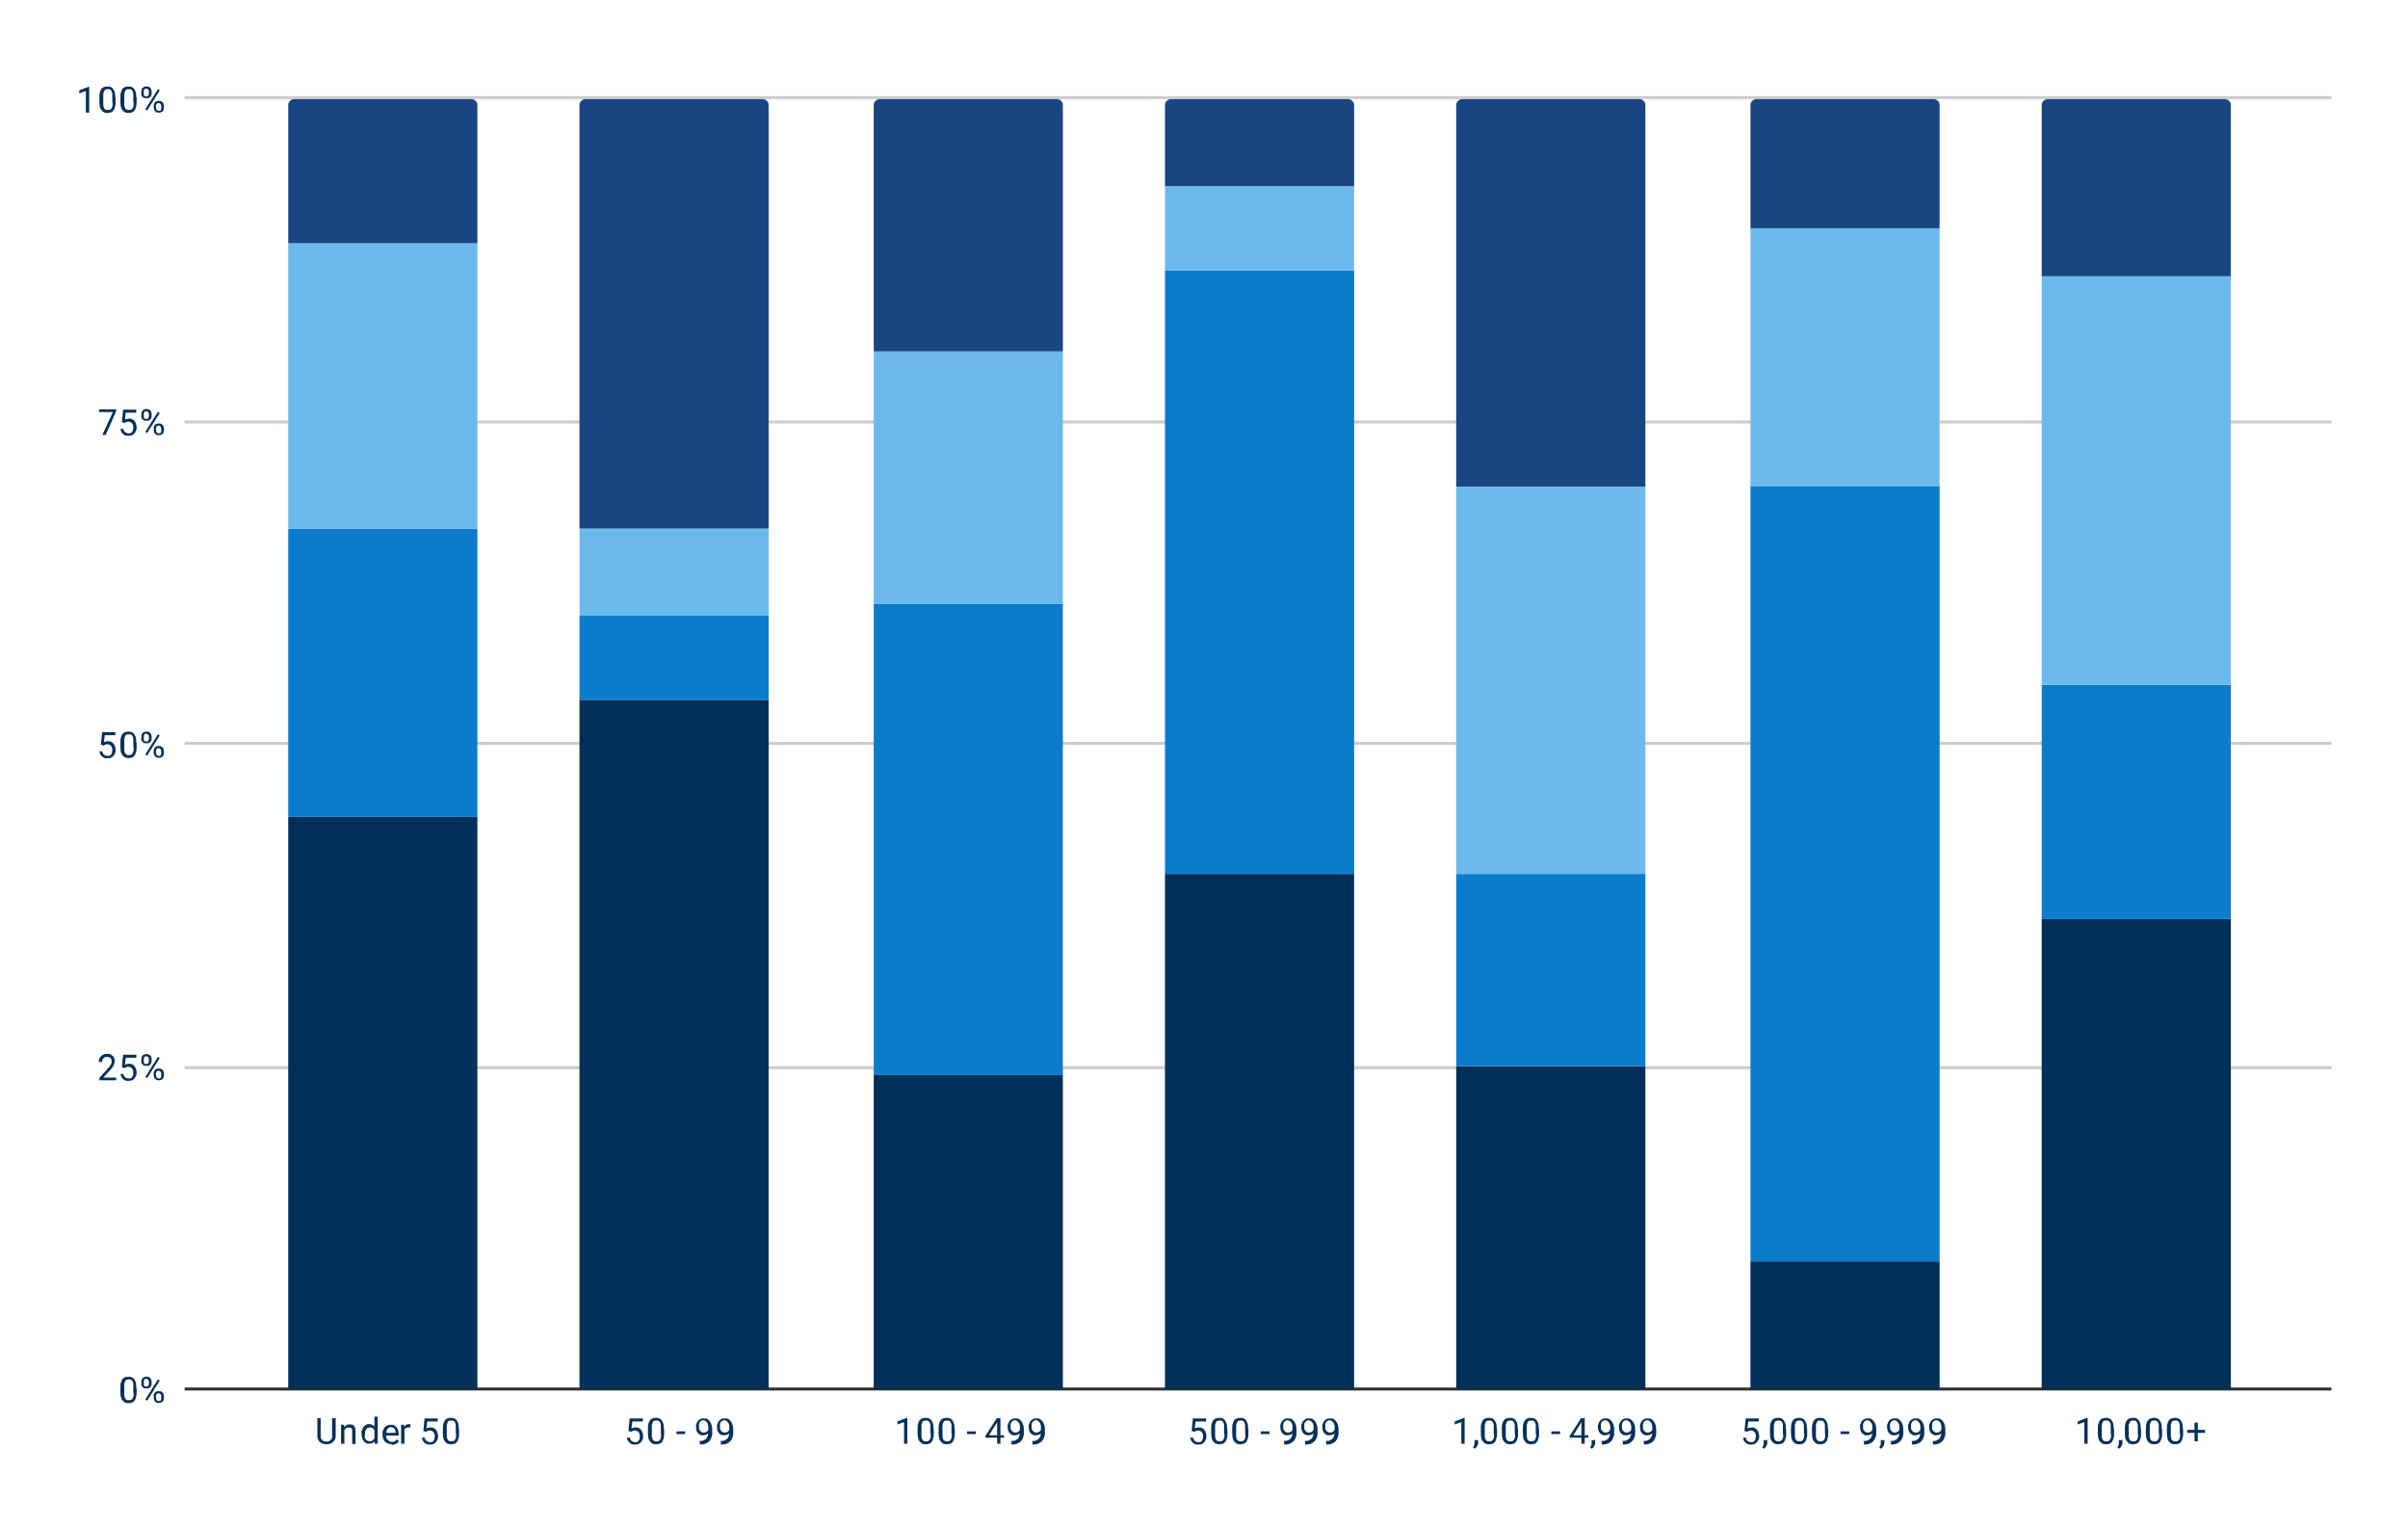 <?xml version="1.0" encoding="UTF-8"?>
<svg id="Layer_1" xmlns="http://www.w3.org/2000/svg" xmlns:xlink="http://www.w3.org/1999/xlink" version="1.1" viewBox="0 0 802 509">
  <!-- Generator: Adobe Illustrator 29.5.1, SVG Export Plug-In . SVG Version: 2.1.0 Build 141)  -->
  <defs>
    <style>
      .st0, .st1, .st2, .st3 {
        fill: none;
      }

      .st1 {
        stroke: #000;
        stroke-opacity: 0;
        stroke-width: 2px;
      }

      .st1, .st2, .st3 {
        stroke-miterlimit: 10;
      }

      .st2 {
        stroke: #ccc;
      }

      .st4 {
        fill: #6cbaed;
      }

      .st3 {
        stroke: #333;
      }

      .st5 {
        clip-path: url(#clippath-17);
      }

      .st6 {
        clip-path: url(#clippath-19);
      }

      .st7 {
        clip-path: url(#clippath-11);
      }

      .st8 {
        clip-path: url(#clippath-16);
      }

      .st9 {
        clip-path: url(#clippath-18);
      }

      .st10 {
        clip-path: url(#clippath-10);
      }

      .st11 {
        clip-path: url(#clippath-15);
      }

      .st12 {
        clip-path: url(#clippath-13);
      }

      .st13 {
        clip-path: url(#clippath-14);
      }

      .st14 {
        clip-path: url(#clippath-12);
      }

      .st15 {
        clip-path: url(#clippath-50);
      }

      .st16 {
        clip-path: url(#clippath-55);
      }

      .st17 {
        clip-path: url(#clippath-52);
      }

      .st18 {
        clip-path: url(#clippath-54);
      }

      .st19 {
        clip-path: url(#clippath-53);
      }

      .st20 {
        clip-path: url(#clippath-51);
      }

      .st21 {
        clip-path: url(#clippath-31);
      }

      .st22 {
        clip-path: url(#clippath-32);
      }

      .st23 {
        clip-path: url(#clippath-33);
      }

      .st24 {
        clip-path: url(#clippath-34);
      }

      .st25 {
        clip-path: url(#clippath-35);
      }

      .st26 {
        clip-path: url(#clippath-39);
      }

      .st27 {
        clip-path: url(#clippath-30);
      }

      .st28 {
        clip-path: url(#clippath-36);
      }

      .st29 {
        clip-path: url(#clippath-37);
      }

      .st30 {
        clip-path: url(#clippath-38);
      }

      .st31 {
        clip-path: url(#clippath-27);
      }

      .st32 {
        clip-path: url(#clippath-29);
      }

      .st33 {
        clip-path: url(#clippath-26);
      }

      .st34 {
        clip-path: url(#clippath-28);
      }

      .st35 {
        clip-path: url(#clippath-20);
      }

      .st36 {
        clip-path: url(#clippath-21);
      }

      .st37 {
        clip-path: url(#clippath-22);
      }

      .st38 {
        clip-path: url(#clippath-23);
      }

      .st39 {
        clip-path: url(#clippath-24);
      }

      .st40 {
        clip-path: url(#clippath-25);
      }

      .st41 {
        clip-path: url(#clippath-41);
      }

      .st42 {
        clip-path: url(#clippath-42);
      }

      .st43 {
        clip-path: url(#clippath-43);
      }

      .st44 {
        clip-path: url(#clippath-44);
      }

      .st45 {
        clip-path: url(#clippath-45);
      }

      .st46 {
        clip-path: url(#clippath-49);
      }

      .st47 {
        clip-path: url(#clippath-40);
      }

      .st48 {
        clip-path: url(#clippath-46);
      }

      .st49 {
        clip-path: url(#clippath-47);
      }

      .st50 {
        clip-path: url(#clippath-48);
      }

      .st51 {
        clip-path: url(#clippath-1);
      }

      .st52 {
        clip-path: url(#clippath-3);
      }

      .st53 {
        clip-path: url(#clippath-4);
      }

      .st54 {
        clip-path: url(#clippath-2);
      }

      .st55 {
        clip-path: url(#clippath-7);
      }

      .st56 {
        clip-path: url(#clippath-6);
      }

      .st57 {
        clip-path: url(#clippath-9);
      }

      .st58 {
        clip-path: url(#clippath-8);
      }

      .st59 {
        clip-path: url(#clippath-5);
      }

      .st60 {
        fill: #fff;
        fill-opacity: 0;
      }

      .st61 {
        fill: #194683;
      }

      .st62 {
        fill: #003057;
      }

      .st63 {
        fill: #0d7bcc;
      }

      .st64 {
        clip-path: url(#clippath);
      }
    </style>
    <clipPath id="clippath">
      <rect class="st0" x="61.5" y="33" width="715.1" height="429.6"/>
    </clipPath>
    <clipPath id="clippath-1">
      <rect class="st0" x="61.5" y="33" width="715.1" height="429.6"/>
    </clipPath>
    <clipPath id="clippath-2">
      <rect class="st0" x="61.5" y="33" width="715.1" height="429.6"/>
    </clipPath>
    <clipPath id="clippath-3">
      <rect class="st0" x="61.5" y="33" width="715.1" height="429.6"/>
    </clipPath>
    <clipPath id="clippath-4">
      <rect class="st0" x="61.5" y="33" width="715.1" height="429.6"/>
    </clipPath>
    <clipPath id="clippath-5">
      <rect class="st0" x="61.5" y="33" width="715.1" height="429.6"/>
    </clipPath>
    <clipPath id="clippath-6">
      <rect class="st0" x="61.5" y="33" width="715.1" height="429.6"/>
    </clipPath>
    <clipPath id="clippath-7">
      <rect class="st0" x="61.5" y="33" width="715.1" height="429.6"/>
    </clipPath>
    <clipPath id="clippath-8">
      <rect class="st0" x="61.5" y="33" width="715.1" height="429.6"/>
    </clipPath>
    <clipPath id="clippath-9">
      <rect class="st0" x="61.5" y="33" width="715.1" height="429.6"/>
    </clipPath>
    <clipPath id="clippath-10">
      <rect class="st0" x="61.5" y="33" width="715.1" height="429.6"/>
    </clipPath>
    <clipPath id="clippath-11">
      <rect class="st0" x="61.5" y="33" width="715.1" height="429.6"/>
    </clipPath>
    <clipPath id="clippath-12">
      <rect class="st0" x="61.5" y="33" width="715.1" height="429.6"/>
    </clipPath>
    <clipPath id="clippath-13">
      <rect class="st0" x="61.5" y="33" width="715.1" height="429.6"/>
    </clipPath>
    <clipPath id="clippath-14">
      <rect class="st0" x="61.5" y="33" width="715.1" height="429.6"/>
    </clipPath>
    <clipPath id="clippath-15">
      <rect class="st0" x="61.5" y="33" width="715.1" height="429.6"/>
    </clipPath>
    <clipPath id="clippath-16">
      <rect class="st0" x="61.5" y="33" width="715.1" height="429.6"/>
    </clipPath>
    <clipPath id="clippath-17">
      <rect class="st0" x="61.5" y="33" width="715.1" height="429.6"/>
    </clipPath>
    <clipPath id="clippath-18">
      <rect class="st0" x="61.5" y="33" width="715.1" height="429.6"/>
    </clipPath>
    <clipPath id="clippath-19">
      <rect class="st0" x="61.5" y="33" width="715.1" height="429.6"/>
    </clipPath>
    <clipPath id="clippath-20">
      <rect class="st0" x="61.5" y="33" width="715.1" height="429.6"/>
    </clipPath>
    <clipPath id="clippath-21">
      <rect class="st0" x="61.5" y="33" width="715.1" height="429.6"/>
    </clipPath>
    <clipPath id="clippath-22">
      <rect class="st0" x="61.5" y="33" width="715.1" height="429.6"/>
    </clipPath>
    <clipPath id="clippath-23">
      <rect class="st0" x="61.5" y="33" width="715.1" height="429.6"/>
    </clipPath>
    <clipPath id="clippath-24">
      <rect class="st0" x="61.5" y="33" width="715.1" height="429.6"/>
    </clipPath>
    <clipPath id="clippath-25">
      <rect class="st0" x="61.5" y="33" width="715.1" height="429.6"/>
    </clipPath>
    <clipPath id="clippath-26">
      <rect class="st0" x="61.5" y="33" width="715.1" height="429.6"/>
    </clipPath>
    <clipPath id="clippath-27">
      <rect class="st0" x="61.5" y="33" width="715.1" height="429.6"/>
    </clipPath>
    <clipPath id="clippath-28">
      <rect class="st0" x="61.5" y="33" width="715.1" height="429.6"/>
    </clipPath>
    <clipPath id="clippath-29">
      <rect class="st0" x="61.5" y="33" width="715.1" height="429.6"/>
    </clipPath>
    <clipPath id="clippath-30">
      <rect class="st0" x="61.5" y="33" width="715.1" height="429.6"/>
    </clipPath>
    <clipPath id="clippath-31">
      <rect class="st0" x="61.5" y="33" width="715.1" height="429.6"/>
    </clipPath>
    <clipPath id="clippath-32">
      <rect class="st0" x="61.5" y="33" width="715.1" height="429.6"/>
    </clipPath>
    <clipPath id="clippath-33">
      <rect class="st0" x="61.5" y="33" width="715.1" height="429.6"/>
    </clipPath>
    <clipPath id="clippath-34">
      <rect class="st0" x="61.5" y="33" width="715.1" height="429.6"/>
    </clipPath>
    <clipPath id="clippath-35">
      <rect class="st0" x="61.5" y="33" width="715.1" height="429.6"/>
    </clipPath>
    <clipPath id="clippath-36">
      <rect class="st0" x="61.5" y="33" width="715.1" height="429.6"/>
    </clipPath>
    <clipPath id="clippath-37">
      <rect class="st0" x="61.5" y="33" width="715.1" height="429.6"/>
    </clipPath>
    <clipPath id="clippath-38">
      <rect class="st0" x="61.5" y="33" width="715.1" height="429.6"/>
    </clipPath>
    <clipPath id="clippath-39">
      <rect class="st0" x="61.5" y="33" width="715.1" height="429.6"/>
    </clipPath>
    <clipPath id="clippath-40">
      <rect class="st0" x="61.5" y="33" width="715.1" height="429.6"/>
    </clipPath>
    <clipPath id="clippath-41">
      <rect class="st0" x="61.5" y="33" width="715.1" height="429.6"/>
    </clipPath>
    <clipPath id="clippath-42">
      <rect class="st0" x="61.5" y="33" width="715.1" height="429.6"/>
    </clipPath>
    <clipPath id="clippath-43">
      <rect class="st0" x="61.5" y="33" width="715.1" height="429.6"/>
    </clipPath>
    <clipPath id="clippath-44">
      <rect class="st0" x="61.5" y="33" width="715.1" height="429.6"/>
    </clipPath>
    <clipPath id="clippath-45">
      <rect class="st0" x="61.5" y="33" width="715.1" height="429.6"/>
    </clipPath>
    <clipPath id="clippath-46">
      <rect class="st0" x="61.5" y="33" width="715.1" height="429.6"/>
    </clipPath>
    <clipPath id="clippath-47">
      <rect class="st0" x="61.5" y="33" width="715.1" height="429.6"/>
    </clipPath>
    <clipPath id="clippath-48">
      <rect class="st0" x="61.5" y="33" width="715.1" height="429.6"/>
    </clipPath>
    <clipPath id="clippath-49">
      <rect class="st0" x="61.5" y="33" width="715.1" height="429.6"/>
    </clipPath>
    <clipPath id="clippath-50">
      <rect class="st0" x="61.5" y="33" width="715.1" height="429.6"/>
    </clipPath>
    <clipPath id="clippath-51">
      <rect class="st0" x="61.5" y="33" width="715.1" height="429.6"/>
    </clipPath>
    <clipPath id="clippath-52">
      <rect class="st0" x="61.5" y="33" width="715.1" height="429.6"/>
    </clipPath>
    <clipPath id="clippath-53">
      <rect class="st0" x="61.5" y="33" width="715.1" height="429.6"/>
    </clipPath>
    <clipPath id="clippath-54">
      <rect class="st0" x="61.5" y="33" width="715.1" height="429.6"/>
    </clipPath>
    <clipPath id="clippath-55">
      <rect class="st0" x="61.5" y="33" width="715.1" height="429.6"/>
    </clipPath>
  </defs>
  <path class="st60" d="M0,509V0h802v509"/>
  <path class="st3" d="M61.5,462.5h715"/>
  <path class="st2" d="M61.5,355.5h715"/>
  <path class="st2" d="M61.5,247.5h715"/>
  <path class="st2" d="M61.5,140.5h715"/>
  <path class="st2" d="M61.5,32.5h715"/>
  <g class="st64">
    <path class="st1" d="M159,463h-63v-191h63v191Z"/>
  </g>
  <g class="st51">
    <path class="st62" d="M159,463h-63v-191h63v191Z"/>
  </g>
  <g class="st54">
    <path class="st1" d="M256,463h-63v-230h63v230Z"/>
  </g>
  <g class="st52">
    <path class="st62" d="M256,463h-63v-230h63v230Z"/>
  </g>
  <g class="st53">
    <path class="st1" d="M354,463h-63v-105h63v105Z"/>
  </g>
  <g class="st59">
    <path class="st62" d="M354,463h-63v-105h63v105Z"/>
  </g>
  <g class="st56">
    <path class="st1" d="M451,463h-63v-172h63v172Z"/>
  </g>
  <g class="st55">
    <path class="st62" d="M451,463h-63v-172h63v172Z"/>
  </g>
  <g class="st58">
    <path class="st1" d="M548,463h-63v-108h63v108Z"/>
  </g>
  <g class="st57">
    <path class="st62" d="M548,463h-63v-108h63v108Z"/>
  </g>
  <g class="st10">
    <path class="st1" d="M646,463h-63v-43h63v43Z"/>
  </g>
  <g class="st7">
    <path class="st62" d="M646,463h-63v-43h63v43Z"/>
  </g>
  <g class="st14">
    <path class="st1" d="M743,463h-63v-157h63v157Z"/>
  </g>
  <g class="st12">
    <path class="st62" d="M743,463h-63v-157h63v157Z"/>
  </g>
  <g class="st13">
    <path class="st1" d="M159,272h-63v-96h63v96Z"/>
  </g>
  <g class="st11">
    <path class="st63" d="M159,272h-63v-96h63v96Z"/>
  </g>
  <g class="st8">
    <path class="st1" d="M256,233h-63v-28h63v28Z"/>
  </g>
  <g class="st5">
    <path class="st63" d="M256,233h-63v-28h63v28Z"/>
  </g>
  <g class="st9">
    <path class="st1" d="M354,358h-63v-157h63v157Z"/>
  </g>
  <g class="st6">
    <path class="st63" d="M354,358h-63v-157h63v157Z"/>
  </g>
  <g class="st35">
    <path class="st1" d="M451,291h-63V90h63v201Z"/>
  </g>
  <g class="st36">
    <path class="st63" d="M451,291h-63V90h63v201Z"/>
  </g>
  <g class="st37">
    <path class="st1" d="M548,355h-63v-64h63v64Z"/>
  </g>
  <g class="st38">
    <path class="st63" d="M548,355h-63v-64h63v64Z"/>
  </g>
  <g class="st39">
    <path class="st1" d="M646,420h-63V162h63v258Z"/>
  </g>
  <g class="st40">
    <path class="st63" d="M646,420h-63V162h63v258Z"/>
  </g>
  <g class="st33">
    <path class="st1" d="M743,306h-63v-78h63v78Z"/>
  </g>
  <g class="st31">
    <path class="st63" d="M743,306h-63v-78h63v78Z"/>
  </g>
  <g class="st34">
    <path class="st1" d="M159,176h-63v-95h63v95Z"/>
  </g>
  <g class="st32">
    <path class="st4" d="M159,176h-63v-95h63v95Z"/>
  </g>
  <g class="st27">
    <path class="st1" d="M256,205h-63v-29h63v29Z"/>
  </g>
  <g class="st21">
    <path class="st4" d="M256,205h-63v-29h63v29Z"/>
  </g>
  <g class="st22">
    <path class="st1" d="M354,201h-63v-84h63v84Z"/>
  </g>
  <g class="st23">
    <path class="st4" d="M354,201h-63v-84h63v84Z"/>
  </g>
  <g class="st24">
    <path class="st1" d="M451,90h-63v-28h63v28Z"/>
  </g>
  <g class="st25">
    <path class="st4" d="M451,90h-63v-28h63v28Z"/>
  </g>
  <g class="st28">
    <path class="st1" d="M548,291h-63v-129h63v129Z"/>
  </g>
  <g class="st29">
    <path class="st4" d="M548,291h-63v-129h63v129Z"/>
  </g>
  <g class="st30">
    <path class="st1" d="M646,162h-63v-86h63v86Z"/>
  </g>
  <g class="st26">
    <path class="st4" d="M646,162h-63v-86h63v86Z"/>
  </g>
  <g class="st47">
    <path class="st1" d="M743,228h-63V92h63v136Z"/>
  </g>
  <g class="st41">
    <path class="st4" d="M743,228h-63V92h63v136Z"/>
  </g>
  <g class="st42">
    <path class="st1" d="M159,81h-63v-46c0-1.1.9-2,2-2h59c1.1,0,2,.9,2,2v46Z"/>
  </g>
  <g class="st43">
    <path class="st61" d="M159,81h-63v-46c0-1.1.9-2,2-2h59c1.1,0,2,.9,2,2v46Z"/>
  </g>
  <g class="st44">
    <path class="st1" d="M256,176h-63V35c0-1.1.9-2,2-2h59c1.1,0,2,.9,2,2v141Z"/>
  </g>
  <g class="st45">
    <path class="st61" d="M256,176h-63V35c0-1.1.9-2,2-2h59c1.1,0,2,.9,2,2v141Z"/>
  </g>
  <g class="st48">
    <path class="st1" d="M354,117h-63V35c0-1.1.9-2,2-2h59c1.1,0,2,.9,2,2v82Z"/>
  </g>
  <g class="st49">
    <path class="st61" d="M354,117h-63V35c0-1.1.9-2,2-2h59c1.1,0,2,.9,2,2v82Z"/>
  </g>
  <g class="st50">
    <path class="st1" d="M451,62h-63v-27c0-1.1.9-2,2-2h59c1.1,0,2,.9,2,2v27Z"/>
  </g>
  <g class="st46">
    <path class="st61" d="M451,62h-63v-27c0-1.1.9-2,2-2h59c1.1,0,2,.9,2,2v27Z"/>
  </g>
  <g class="st15">
    <path class="st1" d="M548,162h-63V35c0-1.1.9-2,2-2h59c1.1,0,2,.9,2,2v127Z"/>
  </g>
  <g class="st20">
    <path class="st61" d="M548,162h-63V35c0-1.1.9-2,2-2h59c1.1,0,2,.9,2,2v127Z"/>
  </g>
  <g class="st17">
    <path class="st1" d="M646,76h-63v-41c0-1.1.9-2,2-2h59c1.1,0,2,.9,2,2v41Z"/>
  </g>
  <g class="st19">
    <path class="st61" d="M646,76h-63v-41c0-1.1.9-2,2-2h59c1.1,0,2,.9,2,2v41Z"/>
  </g>
  <g class="st18">
    <path class="st1" d="M743,92h-63v-57c0-1.1.9-2,2-2h59c1.1,0,2,.9,2,2v57Z"/>
  </g>
  <g class="st16">
    <path class="st61" d="M743,92h-63v-57c0-1.1.9-2,2-2h59c1.1,0,2,.9,2,2v57Z"/>
  </g>
  <path class="st62" d="M45.5,462.1v1.3c0,.7,0,1.3-.2,1.8-.1.5-.3.9-.5,1.2-.2.3-.5.5-.8.6-.3.1-.7.2-1.1.2-.3,0-.6,0-.9-.1-.3,0-.5-.2-.8-.4-.2-.2-.4-.4-.6-.7-.2-.3-.3-.6-.4-1.1,0-.4-.1-.9-.1-1.5v-1.3c0-.7,0-1.3.2-1.8.1-.5.3-.8.5-1.1.2-.3.5-.5.8-.6.3-.1.7-.2,1.1-.2.3,0,.6,0,.9.1.3,0,.5.2.8.4.2.2.4.4.5.7.2.3.3.6.4,1,0,.4.1.9.1,1.5ZM44.4,463.6v-1.7c0-.4,0-.7,0-1,0-.3-.1-.5-.2-.8,0-.2-.2-.4-.3-.5-.1-.1-.3-.2-.4-.3-.2,0-.4,0-.6,0-.2,0-.5,0-.7.1-.2,0-.4.2-.5.5-.1.2-.2.5-.3.8,0,.3,0,.7,0,1.2v1.7c0,.4,0,.7,0,1,0,.3.1.5.2.8,0,.2.2.4.3.5.1.1.3.2.5.3.2,0,.4,0,.6,0,.3,0,.5,0,.7-.1.2-.1.4-.3.5-.5.1-.2.2-.5.3-.8,0-.3,0-.8,0-1.2ZM47.1,460.6v-.5c0-.3,0-.6.2-.9.1-.3.3-.5.6-.6.3-.2.6-.3.9-.2.4,0,.7,0,.9.2.3.2.5.4.6.6.1.3.2.6.2.9v.5c0,.3,0,.6-.2.9-.1.3-.3.5-.6.6-.3.2-.6.2-.9.2-.4,0-.7,0-1-.2-.3-.2-.5-.4-.6-.6-.1-.3-.2-.6-.2-.9ZM47.9,460.2v.5c0,.2,0,.3,0,.5,0,.2.2.3.3.4.1,0,.3.1.5.1.2,0,.4,0,.5-.1.1-.1.2-.2.3-.4,0-.2.1-.3.1-.5v-.5c0-.2,0-.4-.1-.5,0-.2-.2-.3-.3-.4-.1-.1-.3-.2-.5-.2-.2,0-.4,0-.5.2-.1,0-.2.2-.3.4,0,.2,0,.3,0,.5ZM51.2,465.4v-.5c0-.3,0-.6.2-.9.1-.3.3-.5.6-.6.3-.2.6-.2.9-.2.4,0,.7,0,.9.2.3.2.5.4.6.6.1.3.2.6.2.9v.5c0,.3,0,.6-.2.9-.1.3-.3.5-.6.6-.3.2-.6.2-.9.2-.4,0-.7,0-.9-.2-.3-.2-.5-.4-.6-.6-.1-.3-.2-.6-.2-.9ZM52,465v.5c0,.2,0,.4.1.5,0,.2.2.3.3.4.1,0,.3.1.5.1.2,0,.4,0,.5-.1.1-.1.2-.2.3-.4,0-.2,0-.3,0-.5v-.5c0-.2,0-.4-.1-.5,0-.2-.2-.3-.3-.4-.1-.1-.3-.2-.5-.2-.2,0-.4,0-.5.2-.1,0-.2.2-.3.4,0,.2-.1.3-.1.5ZM53.2,459.7l-4.2,6.7-.6-.4,4.2-6.7.6.4Z"/>
  <path class="st62" d="M38.7,358.8v.9h-5.6v-.8l2.8-3.1c.3-.4.6-.7.8-1,.2-.3.3-.5.4-.7,0-.2.1-.4.1-.7s0-.5-.2-.8c-.1-.2-.3-.4-.5-.5-.2-.1-.5-.2-.8-.2s-.7,0-.9.2c-.2.1-.4.3-.6.6-.1.3-.2.6-.2.9h-1.1c0-.5.1-.9.3-1.3.2-.4.5-.7.9-1,.4-.2.9-.4,1.5-.4s1,0,1.4.3c.4.2.7.5.9.8.2.3.3.7.3,1.2s0,.5-.1.8c0,.2-.2.5-.3.8-.1.2-.3.5-.5.8-.2.2-.4.5-.6.7l-2.3,2.5h4.3ZM41.5,355.6l-.9-.2.4-4.2h4.4v1h-3.5l-.3,2.3c.2,0,.4-.2.6-.2.2,0,.5-.1.8-.1s.7,0,1,.2c.3.1.6.3.8.6.2.2.4.6.5.9.1.3.2.7.2,1.2s0,.8-.2,1.1c-.1.3-.3.6-.5.9-.2.2-.5.4-.8.6-.3.1-.7.2-1.2.2s-.7,0-1-.1c-.3-.1-.6-.3-.8-.5-.2-.2-.4-.4-.6-.7-.1-.3-.2-.6-.3-1h1c0,.3.1.6.3.8.1.2.3.4.6.5.2.1.5.2.8.2s.5,0,.7-.1c.2,0,.4-.2.5-.4.1-.2.3-.4.3-.6,0-.2.1-.5.1-.8s0-.5-.1-.8c0-.2-.2-.4-.3-.6-.1-.2-.3-.3-.5-.4-.2-.1-.5-.2-.7-.2s-.6,0-.8.2c-.2,0-.4.2-.6.4ZM47.1,353.2v-.5c0-.3,0-.6.2-.9.1-.3.3-.5.6-.6.3-.2.6-.2.9-.2s.7,0,.9.2c.3.2.5.4.6.6.1.3.2.6.2.9v.5c0,.3,0,.6-.2.9-.1.3-.3.5-.6.6-.3.2-.6.2-.9.2s-.7,0-1-.2c-.3-.2-.5-.4-.6-.6-.1-.3-.2-.6-.2-.9ZM47.9,352.8v.5c0,.2,0,.3,0,.5,0,.2.2.3.3.4.1,0,.3.1.5.1s.4,0,.5-.1c.1-.1.2-.2.3-.4,0-.2.1-.3.1-.5v-.5c0-.2,0-.4-.1-.5,0-.2-.2-.3-.3-.4-.1-.1-.3-.2-.5-.2s-.4,0-.5.2c-.1,0-.2.2-.3.4,0,.2,0,.3,0,.5ZM51.2,358v-.5c0-.3,0-.6.2-.9.1-.3.3-.5.6-.6.3-.2.6-.2.9-.2s.7,0,.9.2c.3.2.5.4.6.6.1.3.2.6.2.9v.5c0,.3,0,.6-.2.9-.1.3-.3.5-.6.6-.3.2-.6.2-.9.2s-.7,0-.9-.2c-.3-.2-.5-.4-.6-.6-.1-.3-.2-.6-.2-.9ZM52,357.6v.5c0,.2,0,.4.1.5,0,.2.2.3.3.4.1,0,.3.1.5.1s.4,0,.5-.1c.1-.1.2-.2.3-.4,0-.2,0-.3,0-.5v-.5c0-.2,0-.4-.1-.5,0-.2-.2-.3-.3-.4-.1-.1-.3-.2-.5-.2s-.4,0-.5.2c-.1,0-.2.2-.3.4,0,.2-.1.3-.1.5ZM53.2,352.3l-4.2,6.7-.6-.4,4.2-6.7.6.4Z"/>
  <path class="st62" d="M34.5,248.2l-.9-.2.4-4.2h4.4v1h-3.5l-.3,2.3c.2,0,.4-.2.6-.2.2,0,.5-.1.8-.1s.7,0,1,.2.6.3.8.6c.2.2.4.6.5.9.1.3.2.7.2,1.2s0,.8-.2,1.1c-.1.3-.3.6-.5.9-.2.2-.5.4-.8.6-.3.1-.7.2-1.2.2s-.7,0-1-.1c-.3-.1-.6-.3-.8-.5-.2-.2-.4-.4-.6-.7-.1-.3-.2-.6-.3-1h1c0,.3.1.6.3.8.1.2.3.4.6.5.2.1.5.2.8.2s.5,0,.7-.1c.2,0,.4-.2.5-.4.1-.2.3-.4.3-.6,0-.2.1-.5.1-.8s0-.5-.1-.8c0-.2-.2-.4-.3-.6-.1-.2-.3-.3-.5-.4-.2-.1-.5-.2-.7-.2s-.6,0-.8.2c-.2,0-.4.2-.6.4ZM45.5,247.3v1.3c0,.7,0,1.3-.2,1.8s-.3.9-.5,1.2c-.2.3-.5.5-.8.6-.3.1-.7.2-1.1.2s-.6,0-.9-.1-.5-.2-.8-.4c-.2-.2-.4-.4-.6-.7s-.3-.6-.4-1.1c0-.4-.1-.9-.1-1.5v-1.3c0-.7,0-1.3.2-1.8.1-.5.3-.8.5-1.1.2-.3.5-.5.8-.6.3-.1.7-.2,1.1-.2s.6,0,.9.1.5.2.8.4c.2.2.4.4.5.7.2.3.3.6.4,1,0,.4.1.9.1,1.5ZM44.4,248.8v-1.7c0-.4,0-.7,0-1,0-.3-.1-.5-.2-.8,0-.2-.2-.4-.3-.5-.1-.1-.3-.2-.4-.3-.2,0-.4,0-.6,0s-.5,0-.7.1c-.2,0-.4.2-.5.5-.1.2-.2.5-.3.8,0,.3,0,.7,0,1.2v1.7c0,.4,0,.7,0,1,0,.3.1.5.2.8,0,.2.2.4.3.5.1.1.3.2.5.3.2,0,.4,0,.6,0s.5,0,.7-.1c.2-.1.4-.3.5-.5.1-.2.2-.5.3-.8,0-.3,0-.8,0-1.2ZM47.1,245.8v-.5c0-.3,0-.6.2-.9.1-.3.3-.5.6-.6.3-.2.6-.2.9-.2s.7,0,.9.2c.3.2.5.4.6.6.1.3.2.6.2.9v.5c0,.3,0,.6-.2.9-.1.3-.3.5-.6.6-.3.2-.6.2-.9.2s-.7,0-1-.2c-.3-.2-.5-.4-.6-.6-.1-.3-.2-.6-.2-.9ZM47.9,245.4v.5c0,.2,0,.3,0,.5,0,.2.2.3.3.4.1,0,.3.1.5.1s.4,0,.5-.1c.1-.1.2-.2.3-.4,0-.2.1-.3.1-.5v-.5c0-.2,0-.4-.1-.5,0-.2-.2-.3-.3-.4-.1-.1-.3-.2-.5-.2s-.4,0-.5.2c-.1,0-.2.2-.3.4,0,.2,0,.3,0,.5ZM51.2,250.6v-.5c0-.3,0-.6.2-.9.1-.3.3-.5.6-.6.3-.2.6-.2.9-.2s.7,0,.9.2c.3.2.5.4.6.6.1.3.2.6.2.9v.5c0,.3,0,.6-.2.9-.1.3-.3.5-.6.6-.3.2-.6.2-.9.2s-.7,0-.9-.2c-.3-.2-.5-.4-.6-.6-.1-.3-.2-.6-.2-.9ZM52,250.2v.5c0,.2,0,.4.1.5,0,.2.2.3.3.4.1,0,.3.1.5.1s.4,0,.5-.1c.1-.1.2-.2.3-.4,0-.2,0-.3,0-.5v-.5c0-.2,0-.4-.1-.5,0-.2-.2-.3-.3-.4-.1-.1-.3-.2-.5-.2s-.4,0-.5.2c-.1,0-.2.2-.3.4,0,.2-.1.3-.1.5ZM53.2,244.9l-4.2,6.7-.6-.4,4.2-6.7.6.4Z"/>
  <path class="st62" d="M38.7,136.3v.6l-3.5,7.9h-1.1l3.5-7.6h-4.6v-.9h5.8ZM41.5,140.8l-.9-.2.4-4.2h4.4v1h-3.5l-.3,2.3c.2,0,.4-.2.6-.2.2,0,.5-.1.8-.1s.7,0,1,.2.6.3.8.6c.2.2.4.6.5.9.1.3.2.7.2,1.2s0,.8-.2,1.1c-.1.3-.3.6-.5.9-.2.2-.5.4-.8.6-.3.1-.7.2-1.2.2s-.7,0-1-.1c-.3-.1-.6-.3-.8-.5-.2-.2-.4-.4-.6-.7-.1-.3-.2-.6-.3-1h1c0,.3.1.6.3.8.1.2.3.4.6.5.2.1.5.2.8.2s.5,0,.7-.1c.2,0,.4-.2.5-.4.1-.2.3-.4.3-.6,0-.2.1-.5.1-.8s0-.5-.1-.8c0-.2-.2-.4-.3-.6-.1-.2-.3-.3-.5-.4-.2-.1-.5-.2-.7-.2s-.6,0-.8.2c-.2,0-.4.2-.6.4ZM47.1,138.4v-.5c0-.3,0-.6.2-.9.1-.3.3-.5.6-.6.3-.2.6-.2.9-.2s.7,0,.9.2c.3.2.5.4.6.6.1.3.2.6.2.9v.5c0,.3,0,.6-.2.9-.1.3-.3.5-.6.6-.3.2-.6.2-.9.2s-.7,0-1-.2c-.3-.2-.5-.4-.6-.6-.1-.3-.2-.6-.2-.9ZM47.9,138v.5c0,.2,0,.3,0,.5,0,.2.2.3.3.4.1,0,.3.1.5.1s.4,0,.5-.1c.1-.1.2-.2.3-.4,0-.2.1-.3.1-.5v-.5c0-.2,0-.4-.1-.5,0-.2-.2-.3-.3-.4-.1-.1-.3-.2-.5-.2s-.4,0-.5.2c-.1,0-.2.2-.3.4,0,.2,0,.3,0,.5ZM51.2,143.2v-.5c0-.3,0-.6.2-.9.1-.3.3-.5.6-.6.3-.2.6-.2.9-.2s.7,0,.9.2c.3.2.5.4.6.6.1.3.2.6.2.9v.5c0,.3,0,.6-.2.9-.1.3-.3.5-.6.6-.3.2-.6.2-.9.2s-.7,0-.9-.2c-.3-.2-.5-.4-.6-.6-.1-.3-.2-.6-.2-.9ZM52,142.8v.5c0,.2,0,.4.1.5,0,.2.2.3.3.4.1,0,.3.1.5.1s.4,0,.5-.1c.1-.1.2-.2.3-.4,0-.2,0-.3,0-.5v-.5c0-.2,0-.4-.1-.5,0-.2-.2-.3-.3-.4-.1-.1-.3-.2-.5-.2s-.4,0-.5.2c-.1,0-.2.2-.3.4,0,.2-.1.3-.1.5ZM53.2,137.5l-4.2,6.7-.6-.4,4.2-6.7.6.4Z"/>
  <path class="st62" d="M29.7,28.9v8.6h-1.1v-7.2l-2.2.8v-1l3.1-1.2h.2ZM38.5,32.5v1.3c0,.7,0,1.3-.2,1.8-.1.5-.3.9-.5,1.2-.2.3-.5.5-.8.6-.3.1-.7.2-1.1.2s-.6,0-.9-.1c-.3,0-.5-.2-.8-.4-.2-.2-.4-.4-.6-.7-.2-.3-.3-.6-.4-1.1,0-.4-.1-.9-.1-1.5v-1.3c0-.7,0-1.3.2-1.8.1-.5.3-.8.5-1.1.2-.3.5-.5.8-.6.3-.1.7-.2,1.1-.2.3,0,.6,0,.9.1.3,0,.5.2.8.4.2.2.4.4.5.7.2.3.3.6.4,1,0,.4.1.9.1,1.5ZM37.4,34v-1.7c0-.4,0-.7,0-1,0-.3-.1-.5-.2-.8,0-.2-.2-.4-.3-.5-.1-.1-.3-.2-.4-.3-.2,0-.4,0-.6,0-.2,0-.5,0-.7.1-.2,0-.4.2-.5.5-.1.2-.2.5-.3.8,0,.3,0,.7,0,1.2v1.7c0,.4,0,.7,0,1,0,.3.1.5.2.8,0,.2.2.4.3.5.1.1.3.2.5.3.2,0,.4,0,.6,0s.5,0,.7-.1c.2-.1.4-.3.5-.5.1-.2.2-.5.3-.8,0-.3,0-.8,0-1.2ZM45.5,32.5v1.3c0,.7,0,1.3-.2,1.8-.1.5-.3.9-.5,1.2-.2.3-.5.5-.8.6-.3.1-.7.2-1.1.2s-.6,0-.9-.1c-.3,0-.5-.2-.8-.4-.2-.2-.4-.4-.6-.7-.2-.3-.3-.6-.4-1.1,0-.4-.1-.9-.1-1.5v-1.3c0-.7,0-1.3.2-1.8.1-.5.3-.8.5-1.1.2-.3.5-.5.8-.6.3-.1.7-.2,1.1-.2.3,0,.6,0,.9.1.3,0,.5.2.8.4.2.2.4.4.5.7.2.3.3.6.4,1,0,.4.1.9.1,1.5ZM44.4,34v-1.7c0-.4,0-.7,0-1,0-.3-.1-.5-.2-.8,0-.2-.2-.4-.3-.5-.1-.1-.3-.2-.4-.3-.2,0-.4,0-.6,0-.2,0-.5,0-.7.1-.2,0-.4.2-.5.5-.1.2-.2.5-.3.8,0,.3,0,.7,0,1.2v1.7c0,.4,0,.7,0,1,0,.3.1.5.2.8,0,.2.2.4.3.5.1.1.3.2.5.3.2,0,.4,0,.6,0s.5,0,.7-.1c.2-.1.4-.3.5-.5.1-.2.2-.5.3-.8,0-.3,0-.8,0-1.2ZM47.1,31v-.5c0-.3,0-.6.2-.9.1-.3.3-.5.6-.6.3-.2.6-.2.9-.2.4,0,.7,0,.9.2.3.2.5.4.6.6.1.3.2.6.2.9v.5c0,.3,0,.6-.2.9-.1.3-.3.5-.6.6-.3.2-.6.2-.9.2s-.7,0-1-.2c-.3-.2-.5-.4-.6-.6-.1-.3-.2-.6-.2-.9ZM47.9,30.6v.5c0,.2,0,.3,0,.5,0,.2.2.3.3.4.1,0,.3.1.5.1s.4,0,.5-.1c.1-.1.2-.2.3-.4,0-.2.1-.3.1-.5v-.5c0-.2,0-.4-.1-.5,0-.2-.2-.3-.3-.4-.1-.1-.3-.2-.5-.2-.2,0-.4,0-.5.2-.1,0-.2.2-.3.4,0,.2,0,.3,0,.5ZM51.2,35.8v-.5c0-.3,0-.6.2-.9.1-.3.3-.5.6-.6.3-.2.6-.2.9-.2s.7,0,.9.2c.3.2.5.4.6.6.1.3.2.6.2.9v.5c0,.3,0,.6-.2.9-.1.3-.3.5-.6.6-.3.2-.6.2-.9.2s-.7,0-.9-.2c-.3-.2-.5-.4-.6-.6-.1-.3-.2-.6-.2-.9ZM52,35.4v.5c0,.2,0,.4.1.5,0,.2.2.3.3.4.1,0,.3.1.5.1s.4,0,.5-.1c.1-.1.2-.2.3-.4,0-.2,0-.3,0-.5v-.5c0-.2,0-.4-.1-.5,0-.2-.2-.3-.3-.4-.1-.1-.3-.2-.5-.2s-.4,0-.5.2c-.1,0-.2.2-.3.4,0,.2-.1.3-.1.5ZM53.2,30.1l-4.2,6.7-.6-.4,4.2-6.7.6.4Z"/>
  <path class="st62" d="M110.7,472.2h1.1v5.8c0,.6-.1,1.2-.4,1.6-.3.4-.7.7-1.1,1-.5.2-1,.3-1.5.3-.6,0-1.1-.1-1.6-.3-.5-.2-.8-.5-1.1-1-.3-.4-.4-1-.4-1.6v-5.8h1.1v5.8c0,.4,0,.8.2,1.1.2.3.4.5.7.7.3.1.6.2,1,.2.4,0,.7,0,1-.2.3-.1.5-.4.7-.7.2-.3.3-.7.2-1.1v-5.8ZM114.7,475.7v5h-1.1v-6.3h1v1.4ZM114.5,477.3h-.5c0-.5,0-.9.2-1.2.1-.4.3-.7.5-1,.2-.3.5-.5.8-.6.3-.2.7-.2,1-.2.3,0,.6,0,.8.1.3,0,.5.2.6.4.2.2.3.4.4.7,0,.3.1.6.1,1.1v4.2h-1.1v-4.2c0-.3,0-.6-.1-.8,0-.2-.2-.3-.4-.4-.2,0-.4-.1-.7-.1-.3,0-.5,0-.7.2-.2.1-.4.3-.6.5-.2.2-.3.4-.4.7,0,.2-.1.5-.1.8ZM124.7,479.5v-7.8h1.1v9h-1v-1.2ZM120.4,477.6h0c0-.6,0-1.1.2-1.5.1-.4.3-.7.5-1,.2-.3.5-.5.8-.7.3-.2.7-.2,1-.2.4,0,.7,0,1,.2.3.1.6.3.8.6.2.3.4.6.5,1,.1.4.2.8.3,1.2v.5c0,.5-.1.9-.2,1.2-.1.4-.3.7-.5,1-.2.3-.5.5-.8.6-.3.1-.7.2-1.1.2-.4,0-.7,0-1-.2-.3-.2-.6-.4-.8-.7-.2-.3-.4-.6-.5-1-.1-.4-.2-.8-.2-1.3ZM121.5,477.5h0c0,.4,0,.7,0,1,0,.3.2.5.3.7.1.2.3.4.5.5.2.1.5.2.8.2.4,0,.6,0,.9-.2.2-.2.4-.4.6-.6.1-.3.3-.5.3-.8v-1.4c0-.2-.1-.4-.2-.6,0-.2-.2-.4-.3-.5-.1-.2-.3-.3-.5-.4-.2,0-.4-.1-.7-.1-.3,0-.5,0-.8.2-.2.1-.4.3-.5.5-.1.2-.2.5-.3.7,0,.3,0,.6,0,.9ZM130.3,480.8c-.4,0-.8,0-1.2-.2-.4-.2-.7-.4-.9-.6-.2-.3-.4-.6-.6-1-.1-.4-.2-.8-.2-1.2v-.2c0-.5,0-1,.2-1.4.2-.4.4-.8.6-1,.3-.3.6-.5.9-.6.3-.1.7-.2,1-.2.5,0,.8,0,1.2.2.3.2.6.4.8.7.2.3.4.6.5,1,.1.4.2.8.2,1.2v.5h-4.7v-.9h3.7c0-.4,0-.6-.2-.9,0-.3-.2-.5-.5-.7-.2-.2-.5-.3-.9-.3-.2,0-.5,0-.7.2-.2.1-.4.3-.5.5-.1.2-.3.4-.3.7,0,.3-.1.6-.1,1v.2c0,.3,0,.6.1.9,0,.3.2.5.4.7.2.2.4.4.6.5.2.1.5.2.8.2.4,0,.7,0,1-.2.3-.2.5-.4.7-.6l.7.5c-.1.2-.3.4-.5.6-.2.2-.5.3-.8.5-.3.1-.7.2-1.1.2ZM134.7,475.4v5.3h-1.1v-6.3h1v1ZM136.7,474.3v1c0,0-.2,0-.3,0,0,0-.2,0-.3,0-.2,0-.5,0-.7.1-.2,0-.3.2-.5.3-.1.1-.2.3-.3.5,0,.2-.1.4-.1.6l-.3.2c0-.4,0-.7.1-1.1,0-.3.2-.6.4-.9.2-.3.4-.5.6-.6.2-.1.5-.2.9-.2,0,0,.2,0,.3,0,.1,0,.2,0,.2,0ZM141.9,476.7l-.9-.2.4-4.2h4.4v1h-3.5l-.3,2.3c.2,0,.4-.2.6-.2.2,0,.5-.1.8-.1.4,0,.7,0,1,.2.3.1.6.3.8.6.2.2.4.6.5.9.1.3.2.7.2,1.2s0,.8-.2,1.1c-.1.3-.3.6-.5.9-.2.2-.5.4-.8.6-.3.1-.7.2-1.2.2-.3,0-.7,0-1-.1-.3-.1-.6-.3-.8-.5-.2-.2-.4-.4-.6-.7-.1-.3-.2-.6-.3-1h1c0,.3.1.6.3.8.1.2.3.4.6.5.2.1.5.2.8.2.3,0,.5,0,.7-.1.2,0,.4-.2.5-.4.1-.2.3-.4.3-.6,0-.2.1-.5.1-.8s0-.5-.1-.8c0-.2-.2-.4-.3-.6-.1-.2-.3-.3-.5-.4-.2-.1-.5-.2-.7-.2-.4,0-.6,0-.8.2-.2,0-.4.2-.6.4ZM152.9,475.8v1.3c0,.7,0,1.3-.2,1.8-.1.5-.3.9-.5,1.2-.2.3-.5.5-.8.6-.3.1-.7.2-1.1.2-.3,0-.6,0-.9-.1-.3,0-.5-.2-.8-.4-.2-.2-.4-.4-.6-.7-.2-.3-.3-.6-.4-1.1,0-.4-.1-.9-.1-1.5v-1.3c0-.7,0-1.3.2-1.8.1-.5.3-.8.5-1.1.2-.3.5-.5.8-.6.3-.1.7-.2,1.1-.2.3,0,.6,0,.9.1.3,0,.5.2.8.4.2.2.4.4.5.7.2.3.3.6.4,1,0,.4.1.9.1,1.5ZM151.8,477.3v-1.7c0-.4,0-.7,0-1,0-.3-.1-.5-.2-.8,0-.2-.2-.4-.3-.5-.1-.1-.3-.2-.4-.3-.2,0-.4,0-.6,0-.2,0-.5,0-.7.1-.2,0-.4.2-.5.5-.1.2-.2.5-.3.8,0,.3,0,.7,0,1.2v1.7c0,.4,0,.7,0,1,0,.3.1.5.2.8,0,.2.2.4.3.5.1.1.3.2.5.3.2,0,.4,0,.6,0,.3,0,.5,0,.7-.1.2-.1.4-.3.5-.5.1-.2.2-.5.3-.8,0-.3,0-.8,0-1.2Z"/>
  <path class="st62" d="M210.2,476.7l-.9-.2.4-4.2h4.4v1h-3.5l-.3,2.3c.2,0,.4-.2.6-.2.2,0,.5-.1.8-.1.4,0,.7,0,1,.2.3.1.6.3.8.6.2.2.4.6.5.9.1.3.2.7.2,1.2s0,.8-.2,1.1c-.1.3-.3.6-.5.9-.2.2-.5.4-.8.6-.3.1-.7.2-1.2.2-.3,0-.7,0-1-.1-.3-.1-.6-.3-.8-.5-.2-.2-.4-.4-.6-.7s-.2-.6-.3-1h1c0,.3.1.6.3.8.1.2.3.4.6.5.2.1.5.2.8.2.3,0,.5,0,.7-.1.2,0,.4-.2.5-.4.1-.2.3-.4.3-.6,0-.2.1-.5.1-.8s0-.5-.1-.8c0-.2-.2-.4-.3-.6-.1-.2-.3-.3-.5-.4-.2-.1-.5-.2-.7-.2-.4,0-.6,0-.8.2-.2,0-.4.2-.6.4ZM221.2,475.8v1.3c0,.7,0,1.3-.2,1.8-.1.5-.3.9-.5,1.2-.2.3-.5.5-.8.6-.3.1-.7.2-1.1.2-.3,0-.6,0-.9-.1-.3,0-.5-.2-.8-.4-.2-.2-.4-.4-.6-.7-.2-.3-.3-.6-.4-1.1,0-.4-.1-.9-.1-1.5v-1.3c0-.7,0-1.3.2-1.8.1-.5.3-.8.5-1.1.2-.3.5-.5.8-.6.3-.1.7-.2,1.1-.2.3,0,.6,0,.9.1.3,0,.5.2.8.4.2.2.4.4.5.7.2.3.3.6.4,1,0,.4.1.9.1,1.5ZM220.1,477.3v-1.7c0-.4,0-.7,0-1,0-.3-.1-.5-.2-.8,0-.2-.2-.4-.3-.5-.1-.1-.3-.2-.4-.3-.2,0-.4,0-.6,0-.2,0-.5,0-.7.1-.2,0-.4.2-.5.5-.1.2-.2.5-.3.8,0,.3,0,.7,0,1.2v1.7c0,.4,0,.7,0,1,0,.3.1.5.2.8,0,.2.2.4.3.5.1.1.3.2.5.3.2,0,.4,0,.6,0,.3,0,.5,0,.7-.1.2-.1.4-.3.5-.5.1-.2.2-.5.3-.8,0-.3,0-.8,0-1.2ZM228.2,476.6v.9h-2.9v-.9h2.9ZM232.9,479.8h.1c.6,0,1.1,0,1.5-.3.4-.2.7-.4.9-.7.2-.3.3-.6.4-1,0-.4.1-.8.1-1.1v-1.3c0-.4,0-.7-.1-1,0-.3-.2-.6-.4-.8-.1-.2-.3-.4-.5-.5-.2-.1-.4-.2-.6-.2-.2,0-.5,0-.7.2-.2,0-.4.2-.5.4-.1.2-.2.4-.3.6,0,.2,0,.5,0,.8s0,.5,0,.8c0,.2.2.4.3.6.1.2.3.3.5.5.2.1.4.2.7.2.2,0,.5,0,.7-.1.2-.1.4-.2.6-.4.2-.2.3-.4.4-.6.1-.2.2-.4.2-.7h.5c0,.3,0,.6-.2,1-.1.3-.3.6-.5.9-.2.3-.5.5-.8.6-.3.1-.6.2-1,.2-.4,0-.8,0-1.1-.2-.3-.2-.6-.4-.8-.7-.2-.3-.3-.6-.4-.9,0-.3-.1-.7-.1-1s0-.8.2-1.1c.1-.4.3-.7.5-.9.2-.3.5-.5.8-.6.3-.2.7-.2,1.2-.2.5,0,.9,0,1.2.3.3.2.6.5.8.8.2.3.4.7.5,1.1.1.4.2.8.2,1.2v.4c0,.4,0,.9,0,1.4,0,.4-.2.9-.3,1.3-.2.4-.4.8-.7,1.1-.3.3-.7.6-1.2.8-.5.2-1.1.3-1.8.3h-.1v-.9ZM239.9,479.8h.1c.6,0,1.1,0,1.5-.3.4-.2.7-.4.9-.7.2-.3.3-.6.4-1,0-.4.1-.8.1-1.1v-1.3c0-.4,0-.7-.1-1,0-.3-.2-.6-.4-.8-.1-.2-.3-.4-.5-.5-.2-.1-.4-.2-.6-.2-.2,0-.5,0-.7.2-.2,0-.4.2-.5.4-.1.2-.2.4-.3.6,0,.2,0,.5,0,.8s0,.5,0,.8c0,.2.2.4.3.6.1.2.3.3.5.5.2.1.4.2.7.2.2,0,.5,0,.7-.1.2-.1.4-.2.6-.4.2-.2.3-.4.4-.6.1-.2.2-.4.2-.7h.5c0,.3,0,.6-.2,1-.1.3-.3.6-.5.9-.2.3-.5.5-.8.6-.3.1-.6.2-1,.2-.4,0-.8,0-1.1-.2-.3-.2-.6-.4-.8-.7-.2-.3-.3-.6-.4-.9,0-.3-.1-.7-.1-1s0-.8.2-1.1c.1-.4.3-.7.5-.9.2-.3.5-.5.8-.6.3-.2.7-.2,1.2-.2.5,0,.9,0,1.2.3.3.2.6.5.8.8.2.3.4.7.5,1.1.1.4.2.8.2,1.2v.4c0,.4,0,.9,0,1.4,0,.4-.2.9-.3,1.3-.2.4-.4.8-.7,1.1-.3.3-.7.6-1.2.8-.5.2-1.1.3-1.8.3h-.1v-.9Z"/>
  <path class="st62" d="M302.2,472.1v8.6h-1.1v-7.2l-2.2.8v-1l3.1-1.2h.2ZM311,475.8v1.3c0,.7,0,1.3-.2,1.8-.1.5-.3.9-.5,1.2-.2.3-.5.5-.8.6-.3.1-.7.2-1.1.2-.3,0-.6,0-.9-.1-.3,0-.5-.2-.8-.4-.2-.2-.4-.4-.6-.7-.2-.3-.3-.6-.4-1.1,0-.4-.1-.9-.1-1.5v-1.3c0-.7,0-1.3.2-1.8.1-.5.3-.8.5-1.1.2-.3.5-.5.8-.6.3-.1.7-.2,1.1-.2.3,0,.6,0,.9.1.3,0,.5.2.8.4.2.2.4.4.5.7.2.3.3.6.4,1,0,.4.1.9.1,1.5ZM309.9,477.3v-1.7c0-.4,0-.7,0-1,0-.3-.1-.5-.2-.8,0-.2-.2-.4-.3-.5-.1-.1-.3-.2-.4-.3-.2,0-.4,0-.6,0-.2,0-.5,0-.7.1-.2,0-.4.2-.5.5-.1.2-.2.5-.3.8,0,.3,0,.7,0,1.2v1.7c0,.4,0,.7,0,1,0,.3.1.5.2.8,0,.2.2.4.3.5.1.1.3.2.5.3.2,0,.4,0,.6,0,.3,0,.5,0,.7-.1.2-.1.4-.3.5-.5.1-.2.2-.5.3-.8,0-.3,0-.8,0-1.2ZM318,475.8v1.3c0,.7,0,1.3-.2,1.8-.1.5-.3.9-.5,1.2-.2.3-.5.5-.8.6-.3.1-.7.2-1.1.2-.3,0-.6,0-.9-.1-.3,0-.5-.2-.8-.4-.2-.2-.4-.4-.6-.7-.2-.3-.3-.6-.4-1.1,0-.4-.1-.9-.1-1.5v-1.3c0-.7,0-1.3.2-1.8.1-.5.3-.8.5-1.1.2-.3.5-.5.8-.6.3-.1.7-.2,1.1-.2.3,0,.6,0,.9.1.3,0,.5.2.8.4.2.2.4.4.5.7.2.3.3.6.4,1,0,.4.1.9.1,1.5ZM316.9,477.3v-1.7c0-.4,0-.7,0-1,0-.3-.1-.5-.2-.8,0-.2-.2-.4-.3-.5-.1-.1-.3-.2-.4-.3-.2,0-.4,0-.6,0-.2,0-.5,0-.7.1-.2,0-.4.2-.5.5-.1.2-.2.5-.3.8,0,.3,0,.7,0,1.2v1.7c0,.4,0,.7,0,1,0,.3.1.5.2.8,0,.2.2.4.3.5.1.1.3.2.5.3.2,0,.4,0,.6,0,.3,0,.5,0,.7-.1.2-.1.4-.3.5-.5.1-.2.2-.5.3-.8,0-.3,0-.8,0-1.2ZM325,476.6v.9h-2.9v-.9h2.9ZM334.4,477.8v.9h-6.2v-.6l3.8-5.9h.9l-1,1.7-2.5,4h4.9ZM333.2,472.2v8.5h-1.1v-8.5h1.1ZM336.7,479.8h.1c.6,0,1.1,0,1.5-.3.4-.2.7-.4.9-.7.2-.3.3-.6.4-1,0-.4.1-.8.1-1.1v-1.3c0-.4,0-.7-.1-1,0-.3-.2-.6-.4-.8-.1-.2-.3-.4-.5-.5-.2-.1-.4-.2-.6-.2-.2,0-.5,0-.7.2-.2,0-.4.2-.5.4-.1.2-.2.4-.3.6,0,.2,0,.5,0,.8s0,.5,0,.8c0,.2.2.4.3.6.1.2.3.3.5.5.2.1.4.2.7.2.2,0,.5,0,.7-.1.2-.1.4-.2.6-.4.2-.2.3-.4.4-.6.1-.2.2-.4.2-.7h.5c0,.3,0,.6-.2,1-.1.3-.3.6-.5.9-.2.3-.5.5-.8.6-.3.1-.6.2-1,.2-.4,0-.8,0-1.1-.2-.3-.2-.6-.4-.8-.7-.2-.3-.3-.6-.4-.9,0-.3-.1-.7-.1-1s0-.8.2-1.1c.1-.4.3-.7.5-.9.2-.3.5-.5.8-.6.3-.2.7-.2,1.2-.2.5,0,.9,0,1.2.3.3.2.6.5.8.8.2.3.4.7.5,1.1.1.4.2.8.2,1.2v.4c0,.4,0,.9,0,1.4,0,.4-.2.9-.3,1.3-.2.4-.4.8-.7,1.1-.3.3-.7.6-1.2.8-.5.2-1.1.3-1.8.3h-.1v-.9ZM343.7,479.8h.1c.6,0,1.1,0,1.5-.3.4-.2.7-.4.9-.7.2-.3.3-.6.4-1,0-.4.1-.8.1-1.1v-1.3c0-.4,0-.7-.1-1,0-.3-.2-.6-.4-.8-.1-.2-.3-.4-.5-.5-.2-.1-.4-.2-.6-.2-.2,0-.5,0-.7.2-.2,0-.4.2-.5.4-.1.2-.2.4-.3.6,0,.2,0,.5,0,.8s0,.5,0,.8c0,.2.2.4.3.6.1.2.3.3.5.5.2.1.4.2.7.2.2,0,.5,0,.7-.1.2-.1.4-.2.6-.4.2-.2.3-.4.4-.6.1-.2.2-.4.2-.7h.5c0,.3,0,.6-.2,1-.1.3-.3.6-.5.9-.2.3-.5.5-.8.6-.3.1-.6.2-1,.2-.4,0-.8,0-1.1-.2-.3-.2-.6-.4-.8-.7-.2-.3-.3-.6-.4-.9,0-.3-.1-.7-.1-1s0-.8.2-1.1c.1-.4.3-.7.5-.9.2-.3.5-.5.8-.6.3-.2.7-.2,1.2-.2.5,0,.9,0,1.2.3.3.2.6.5.8.8.2.3.4.7.5,1.1.1.4.2.8.2,1.2v.4c0,.4,0,.9,0,1.4,0,.4-.2.9-.3,1.3-.2.4-.4.8-.7,1.1-.3.3-.7.6-1.2.8-.5.2-1.1.3-1.8.3h-.1v-.9Z"/>
  <path class="st62" d="M397.8,476.7l-.9-.2.4-4.2h4.4v1h-3.5l-.3,2.3c.2,0,.4-.2.6-.2.2,0,.5-.1.8-.1.4,0,.7,0,1,.2.3.1.6.3.8.6.2.2.4.6.5.9.1.3.2.7.2,1.2s0,.8-.2,1.1c-.1.3-.3.6-.5.9-.2.2-.5.4-.8.6-.3.1-.7.2-1.2.2-.3,0-.7,0-1-.1-.3-.1-.6-.3-.8-.5-.2-.2-.4-.4-.6-.7-.1-.3-.2-.6-.3-1h1c0,.3.1.6.3.8.1.2.3.4.6.5.2.1.5.2.8.2.3,0,.5,0,.7-.1.2,0,.4-.2.5-.4.1-.2.3-.4.3-.6,0-.2.1-.5.1-.8s0-.5-.1-.8c0-.2-.2-.4-.3-.6-.1-.2-.3-.3-.5-.4-.2-.1-.5-.2-.7-.2-.4,0-.6,0-.8.2-.2,0-.4.2-.6.4ZM408.8,475.8v1.3c0,.7,0,1.3-.2,1.8-.1.5-.3.9-.5,1.2-.2.3-.5.5-.8.6-.3.1-.7.2-1.1.2-.3,0-.6,0-.9-.1-.3,0-.5-.2-.8-.4-.2-.2-.4-.4-.6-.7-.2-.3-.3-.6-.4-1.1,0-.4-.1-.9-.1-1.5v-1.3c0-.7,0-1.3.2-1.8.1-.5.3-.8.5-1.1.2-.3.5-.5.8-.6.3-.1.7-.2,1.1-.2.3,0,.6,0,.9.1.3,0,.5.2.8.4.2.2.4.4.5.7.2.3.3.6.4,1,0,.4.1.9.1,1.5ZM407.7,477.3v-1.7c0-.4,0-.7,0-1,0-.3-.1-.5-.2-.8,0-.2-.2-.4-.3-.5-.1-.1-.3-.2-.4-.3-.2,0-.4,0-.6,0-.2,0-.5,0-.7.1-.2,0-.4.2-.5.5-.1.2-.2.5-.3.8,0,.3,0,.7,0,1.2v1.7c0,.4,0,.7,0,1,0,.3.1.5.2.8,0,.2.2.4.3.5.1.1.3.2.5.3.2,0,.4,0,.6,0,.3,0,.5,0,.7-.1.2-.1.4-.3.5-.5.1-.2.2-.5.3-.8,0-.3,0-.8,0-1.2ZM415.8,475.8v1.3c0,.7,0,1.3-.2,1.8-.1.5-.3.9-.5,1.2-.2.3-.5.5-.8.6-.3.1-.7.2-1.1.2-.3,0-.6,0-.9-.1-.3,0-.5-.2-.8-.4-.2-.2-.4-.4-.6-.7-.2-.3-.3-.6-.4-1.1,0-.4-.1-.9-.1-1.5v-1.3c0-.7,0-1.3.2-1.8.1-.5.3-.8.5-1.1.2-.3.5-.5.8-.6.3-.1.7-.2,1.1-.2.3,0,.6,0,.9.1.3,0,.5.2.8.4.2.2.4.4.5.7.2.3.3.6.4,1,0,.4.1.9.1,1.5ZM414.7,477.3v-1.7c0-.4,0-.7,0-1,0-.3-.1-.5-.2-.8,0-.2-.2-.4-.3-.5-.1-.1-.3-.2-.4-.3-.2,0-.4,0-.6,0-.2,0-.5,0-.7.1-.2,0-.4.2-.5.5-.1.2-.2.5-.3.8,0,.3,0,.7,0,1.2v1.7c0,.4,0,.7,0,1,0,.3.1.5.2.8,0,.2.2.4.3.5.1.1.3.2.5.3.2,0,.4,0,.6,0,.3,0,.5,0,.7-.1.2-.1.4-.3.5-.5.1-.2.2-.5.3-.8,0-.3,0-.8,0-1.2ZM422.8,476.6v.9h-2.9v-.9h2.9ZM427.5,479.8h.1c.6,0,1.1,0,1.5-.3.4-.2.7-.4.9-.7.2-.3.3-.6.4-1,0-.4.1-.8.1-1.1v-1.3c0-.4,0-.7-.1-1,0-.3-.2-.6-.4-.8-.1-.2-.3-.4-.5-.5-.2-.1-.4-.2-.6-.2-.2,0-.5,0-.7.2-.2,0-.4.2-.5.4-.1.2-.2.4-.3.6,0,.2,0,.5,0,.8s0,.5,0,.8c0,.2.2.4.3.6.1.2.3.3.5.5.2.1.4.2.7.2.2,0,.5,0,.7-.1.2-.1.4-.2.6-.4.2-.2.3-.4.4-.6.1-.2.2-.4.2-.7h.5c0,.3,0,.6-.2,1-.1.3-.3.6-.5.9-.2.3-.5.5-.8.6-.3.1-.6.2-1,.2-.4,0-.8,0-1.1-.2-.3-.2-.6-.4-.8-.7-.2-.3-.3-.6-.4-.9,0-.3-.1-.7-.1-1s0-.8.2-1.1c.1-.4.3-.7.5-.9.2-.3.5-.5.8-.6.3-.2.7-.2,1.2-.2.5,0,.9,0,1.2.3.3.2.6.5.8.8.2.3.4.7.5,1.1.1.4.2.8.2,1.2v.4c0,.4,0,.9,0,1.4,0,.4-.2.9-.3,1.3-.2.4-.4.8-.7,1.1-.3.3-.7.6-1.2.8-.5.2-1.1.3-1.8.3h-.1v-.9ZM434.5,479.8h.1c.6,0,1.1,0,1.5-.3.4-.2.7-.4.9-.7.2-.3.3-.6.4-1,0-.4.1-.8.1-1.1v-1.3c0-.4,0-.7-.1-1,0-.3-.2-.6-.4-.8-.1-.2-.3-.4-.5-.5-.2-.1-.4-.2-.6-.2-.2,0-.5,0-.7.2-.2,0-.4.2-.5.4-.1.2-.2.4-.3.6,0,.2,0,.5,0,.8s0,.5,0,.8c0,.2.2.4.3.6.1.2.3.3.5.5.2.1.4.2.7.2.2,0,.5,0,.7-.1.2-.1.4-.2.6-.4.2-.2.3-.4.4-.6.1-.2.2-.4.2-.7h.5c0,.3,0,.6-.2,1-.1.3-.3.6-.5.9-.2.3-.5.5-.8.6-.3.1-.6.2-1,.2-.4,0-.8,0-1.1-.2-.3-.2-.6-.4-.8-.7-.2-.3-.3-.6-.4-.9,0-.3-.1-.7-.1-1s0-.8.2-1.1c.1-.4.3-.7.5-.9.2-.3.5-.5.8-.6.3-.2.7-.2,1.2-.2.5,0,.9,0,1.2.3.3.2.6.5.8.8.2.3.4.7.5,1.1.1.4.2.8.2,1.2v.4c0,.4,0,.9,0,1.4,0,.4-.2.9-.3,1.3-.2.4-.4.8-.7,1.1-.3.3-.7.6-1.2.8-.5.2-1.1.3-1.8.3h-.1v-.9ZM441.5,479.8h.1c.6,0,1.1,0,1.5-.3.4-.2.7-.4.9-.7.2-.3.3-.6.4-1,0-.4.1-.8.1-1.1v-1.3c0-.4,0-.7-.1-1,0-.3-.2-.6-.4-.8-.1-.2-.3-.4-.5-.5-.2-.1-.4-.2-.6-.2-.2,0-.5,0-.7.2-.2,0-.4.2-.5.4-.1.2-.2.4-.3.6,0,.2,0,.5,0,.8s0,.5,0,.8c0,.2.2.4.3.6.1.2.3.3.5.5.2.1.4.2.7.2.2,0,.5,0,.7-.1.2-.1.4-.2.6-.4.2-.2.3-.4.4-.6.1-.2.2-.4.2-.7h.5c0,.3,0,.6-.2,1-.1.3-.3.6-.5.9-.2.3-.5.5-.8.6-.3.1-.6.2-1,.2-.4,0-.8,0-1.1-.2-.3-.2-.6-.4-.8-.7-.2-.3-.3-.6-.4-.9,0-.3-.1-.7-.1-1s0-.8.2-1.1c.1-.4.3-.7.5-.9.2-.3.5-.5.8-.6.3-.2.7-.2,1.2-.2.5,0,.9,0,1.2.3.3.2.6.5.8.8.2.3.4.7.5,1.1.1.4.2.8.2,1.2v.4c0,.4,0,.9,0,1.4,0,.4-.2.9-.3,1.3-.2.4-.4.8-.7,1.1-.3.3-.7.6-1.2.8-.5.2-1.1.3-1.8.3h-.1v-.9Z"/>
  <path class="st62" d="M487.8,472.1v8.6h-1.1v-7.2l-2.2.8v-1l3.1-1.2h.2ZM492.3,479.4v.9c0,.4,0,.7-.3,1.1-.2.4-.4.7-.8,1l-.6-.4c.1-.2.2-.4.3-.5,0-.2.1-.4.2-.5,0-.2,0-.4,0-.6v-.9h1.1ZM498.6,475.8v1.3c0,.7,0,1.3-.2,1.8-.1.5-.3.9-.5,1.2-.2.3-.5.5-.8.6-.3.1-.7.2-1.1.2-.3,0-.6,0-.9-.1-.3,0-.5-.2-.8-.4-.2-.2-.4-.4-.6-.7-.2-.3-.3-.6-.4-1.1,0-.4-.1-.9-.1-1.5v-1.3c0-.7,0-1.3.2-1.8.1-.5.3-.8.5-1.1.2-.3.5-.5.8-.6.3-.1.7-.2,1.1-.2.3,0,.6,0,.9.1.3,0,.5.2.8.4.2.2.4.4.5.7.2.3.3.6.4,1,0,.4.1.9.1,1.5ZM497.5,477.3v-1.7c0-.4,0-.7,0-1,0-.3-.1-.5-.2-.8,0-.2-.2-.4-.3-.5-.1-.1-.3-.2-.4-.3-.2,0-.4,0-.6,0-.2,0-.5,0-.7.1-.2,0-.4.2-.5.5-.1.2-.2.5-.3.8,0,.3,0,.7,0,1.2v1.7c0,.4,0,.7,0,1,0,.3.1.5.2.8,0,.2.2.4.3.5.1.1.3.2.5.3.2,0,.4,0,.6,0,.3,0,.5,0,.7-.1.2-.1.4-.3.5-.5.1-.2.2-.5.3-.8,0-.3,0-.8,0-1.2ZM505.6,475.8v1.3c0,.7,0,1.3-.2,1.8-.1.5-.3.9-.5,1.2-.2.3-.5.5-.8.6-.3.1-.7.2-1.1.2-.3,0-.6,0-.9-.1-.3,0-.5-.2-.8-.4-.2-.2-.4-.4-.6-.7-.2-.3-.3-.6-.4-1.1,0-.4-.1-.9-.1-1.5v-1.3c0-.7,0-1.3.2-1.8.1-.5.3-.8.5-1.1.2-.3.5-.5.8-.6.3-.1.7-.2,1.1-.2.3,0,.6,0,.9.1.3,0,.5.2.8.4.2.2.4.4.5.7.2.3.3.6.4,1,0,.4.1.9.1,1.5ZM504.5,477.3v-1.7c0-.4,0-.7,0-1,0-.3-.1-.5-.2-.8,0-.2-.2-.4-.3-.5-.1-.1-.3-.2-.4-.3-.2,0-.4,0-.6,0-.2,0-.5,0-.7.1-.2,0-.4.2-.5.5-.1.2-.2.5-.3.8,0,.3,0,.7,0,1.2v1.7c0,.4,0,.7,0,1,0,.3.1.5.2.8,0,.2.2.4.3.5.1.1.3.2.5.3.2,0,.4,0,.6,0,.3,0,.5,0,.7-.1.2-.1.4-.3.5-.5.1-.2.2-.5.3-.8,0-.3,0-.8,0-1.2ZM512.6,475.8v1.3c0,.7,0,1.3-.2,1.8-.1.5-.3.9-.5,1.2-.2.3-.5.5-.8.6-.3.1-.7.2-1.1.2-.3,0-.6,0-.9-.1-.3,0-.5-.2-.8-.4-.2-.2-.4-.4-.6-.7-.2-.3-.3-.6-.4-1.1,0-.4-.1-.9-.1-1.5v-1.3c0-.7,0-1.3.2-1.8.1-.5.3-.8.5-1.1.2-.3.5-.5.8-.6.3-.1.7-.2,1.1-.2.3,0,.6,0,.9.1.3,0,.5.2.8.4.2.2.4.4.5.7.2.3.3.6.4,1,0,.4.1.9.1,1.5ZM511.5,477.3v-1.7c0-.4,0-.7,0-1,0-.3-.1-.5-.2-.8,0-.2-.2-.4-.3-.5-.1-.1-.3-.2-.4-.3-.2,0-.4,0-.6,0-.2,0-.5,0-.7.1-.2,0-.4.2-.5.5-.1.2-.2.5-.3.8,0,.3,0,.7,0,1.2v1.7c0,.4,0,.7,0,1,0,.3.1.5.2.8,0,.2.2.4.3.5.1.1.3.2.5.3.2,0,.4,0,.6,0,.3,0,.5,0,.7-.1.2-.1.4-.3.5-.5.1-.2.2-.5.3-.8,0-.3,0-.8,0-1.2ZM519.6,476.6v.9h-2.9v-.9h2.9ZM529,477.8v.9h-6.2v-.6l3.8-5.9h.9l-1,1.7-2.5,4h4.9ZM527.8,472.2v8.5h-1.1v-8.5h1.1ZM531.3,479.4v.9c0,.4,0,.7-.3,1.1-.2.4-.4.7-.8,1l-.6-.4c.1-.2.2-.4.3-.5,0-.2.1-.4.2-.5,0-.2,0-.4,0-.6v-.9h1.1ZM533.3,479.8h.1c.6,0,1.1,0,1.5-.3.4-.2.7-.4.9-.7.2-.3.3-.6.4-1,0-.4.1-.8.1-1.1v-1.3c0-.4,0-.7-.1-1,0-.3-.2-.6-.4-.8-.1-.2-.3-.4-.5-.5-.2-.1-.4-.2-.6-.2-.2,0-.5,0-.7.2-.2,0-.4.2-.5.4-.1.2-.2.4-.3.6,0,.2,0,.5,0,.8s0,.5,0,.8c0,.2.2.4.3.6.1.2.3.3.5.5.2.1.4.2.7.2.2,0,.5,0,.7-.1.2-.1.4-.2.6-.4.2-.2.3-.4.4-.6.1-.2.2-.4.2-.7h.5c0,.3,0,.6-.2,1-.1.3-.3.6-.5.9-.2.3-.5.5-.8.6-.3.1-.6.2-1,.2-.4,0-.8,0-1.1-.2-.3-.2-.6-.4-.8-.7-.2-.3-.3-.6-.4-.9,0-.3-.1-.7-.1-1s0-.8.2-1.1c.1-.4.3-.7.5-.9.2-.3.5-.5.8-.6.3-.2.7-.2,1.2-.2.5,0,.9,0,1.2.3.3.2.6.5.8.8.2.3.4.7.5,1.1.1.4.2.8.2,1.2v.4c0,.4,0,.9,0,1.4,0,.4-.2.9-.3,1.3-.2.4-.4.8-.7,1.1-.3.3-.7.6-1.2.8-.5.2-1.1.3-1.8.3h-.1v-.9ZM540.3,479.8h.1c.6,0,1.1,0,1.5-.3.4-.2.7-.4.9-.7.2-.3.3-.6.4-1,0-.4.1-.8.1-1.1v-1.3c0-.4,0-.7-.1-1,0-.3-.2-.6-.4-.8-.1-.2-.3-.4-.5-.5-.2-.1-.4-.2-.6-.2-.2,0-.5,0-.7.2-.2,0-.4.2-.5.4-.1.2-.2.4-.3.6,0,.2,0,.5,0,.8s0,.5,0,.8c0,.2.2.4.3.6.1.2.3.3.5.5.2.1.4.2.7.2.2,0,.5,0,.7-.1.2-.1.4-.2.6-.4.2-.2.3-.4.4-.6.1-.2.2-.4.2-.7h.5c0,.3,0,.6-.2,1-.1.3-.3.6-.5.9-.2.3-.5.5-.8.6-.3.1-.6.2-1,.2-.4,0-.8,0-1.1-.2-.3-.2-.6-.4-.8-.7-.2-.3-.3-.6-.4-.9,0-.3-.1-.7-.1-1s0-.8.2-1.1c.1-.4.3-.7.5-.9.2-.3.5-.5.8-.6.3-.2.7-.2,1.2-.2.5,0,.9,0,1.2.3.3.2.6.5.8.8.2.3.4.7.5,1.1.1.4.2.8.2,1.2v.4c0,.4,0,.9,0,1.4,0,.4-.2.9-.3,1.3-.2.4-.4.8-.7,1.1-.3.3-.7.6-1.2.8-.5.2-1.1.3-1.8.3h-.1v-.9ZM547.3,479.8h.1c.6,0,1.1,0,1.5-.3.4-.2.7-.4.9-.7.2-.3.3-.6.4-1,0-.4.1-.8.1-1.1v-1.3c0-.4,0-.7-.1-1,0-.3-.2-.6-.4-.8-.1-.2-.3-.4-.5-.5-.2-.1-.4-.2-.6-.2-.2,0-.5,0-.7.2-.2,0-.4.2-.5.4-.1.2-.2.4-.3.6,0,.2,0,.5,0,.8s0,.5,0,.8c0,.2.2.4.3.6.1.2.3.3.5.5.2.1.4.2.7.2.2,0,.5,0,.7-.1.2-.1.4-.2.6-.4.2-.2.3-.4.4-.6.1-.2.2-.4.2-.7h.5c0,.3,0,.6-.2,1-.1.3-.3.6-.5.9-.2.3-.5.5-.8.6-.3.1-.6.2-1,.2-.4,0-.8,0-1.1-.2-.3-.2-.6-.4-.8-.7-.2-.3-.3-.6-.4-.9,0-.3-.1-.7-.1-1s0-.8.2-1.1c.1-.4.3-.7.5-.9.2-.3.5-.5.8-.6.3-.2.7-.2,1.2-.2.5,0,.9,0,1.2.3.3.2.6.5.8.8.2.3.4.7.5,1.1.1.4.2.8.2,1.2v.4c0,.4,0,.9,0,1.4,0,.4-.2.9-.3,1.3-.2.4-.4.8-.7,1.1-.3.3-.7.6-1.2.8-.5.2-1.1.3-1.8.3h-.1v-.9Z"/>
  <path class="st62" d="M581.9,476.7l-.9-.2.4-4.2h4.4v1h-3.5l-.3,2.3c.2,0,.4-.2.6-.2.2,0,.5-.1.8-.1.4,0,.7,0,1,.2.3.1.6.3.8.6.2.2.4.6.5.9.1.3.2.7.2,1.2s0,.8-.2,1.1c-.1.3-.3.6-.5.9-.2.2-.5.4-.8.6-.3.1-.7.2-1.2.2-.3,0-.7,0-1-.1-.3-.1-.6-.3-.8-.5-.2-.2-.4-.4-.6-.7-.1-.3-.2-.6-.3-1h1c0,.3.1.6.3.8.1.2.3.4.6.5.2.1.5.2.8.2.3,0,.5,0,.7-.1.2,0,.4-.2.5-.4.1-.2.3-.4.3-.6,0-.2.1-.5.1-.8s0-.5-.1-.8c0-.2-.2-.4-.3-.6-.1-.2-.3-.3-.5-.4-.2-.1-.5-.2-.7-.2-.4,0-.6,0-.8.2-.2,0-.4.2-.6.4ZM588.6,479.4v.9c0,.4,0,.7-.3,1.1-.2.4-.4.7-.8,1l-.6-.4c.1-.2.2-.4.3-.5,0-.2.1-.4.2-.5,0-.2,0-.4,0-.6v-.9h1.1ZM594.9,475.8v1.3c0,.7,0,1.3-.2,1.8-.1.5-.3.9-.5,1.2-.2.3-.5.5-.8.6-.3.1-.7.2-1.1.2-.3,0-.6,0-.9-.1-.3,0-.5-.2-.8-.4-.2-.2-.4-.4-.6-.7-.2-.3-.3-.6-.4-1.1,0-.4-.1-.9-.1-1.5v-1.3c0-.7,0-1.3.2-1.8.1-.5.3-.8.5-1.1.2-.3.5-.5.8-.6.3-.1.7-.2,1.1-.2.3,0,.6,0,.9.1.3,0,.5.2.8.4.2.2.4.4.5.7.2.3.3.6.4,1,0,.4.1.9.1,1.5ZM593.8,477.3v-1.7c0-.4,0-.7,0-1,0-.3-.1-.5-.2-.8,0-.2-.2-.4-.3-.5-.1-.1-.3-.2-.4-.3-.2,0-.4,0-.6,0-.2,0-.5,0-.7.1-.2,0-.4.2-.5.5-.1.2-.2.5-.3.8,0,.3,0,.7,0,1.2v1.7c0,.4,0,.7,0,1,0,.3.1.5.2.8,0,.2.2.4.3.5.1.1.3.2.5.3.2,0,.4,0,.6,0,.3,0,.5,0,.7-.1.2-.1.4-.3.5-.5.1-.2.2-.5.3-.8,0-.3,0-.8,0-1.2ZM601.9,475.8v1.3c0,.7,0,1.3-.2,1.8-.1.5-.3.9-.5,1.2-.2.3-.5.5-.8.6-.3.1-.7.2-1.1.2-.3,0-.6,0-.9-.1-.3,0-.5-.2-.8-.4-.2-.2-.4-.4-.6-.7-.2-.3-.3-.6-.4-1.1,0-.4-.1-.9-.1-1.5v-1.3c0-.7,0-1.3.2-1.8.1-.5.3-.8.5-1.1.2-.3.5-.5.8-.6.3-.1.7-.2,1.1-.2.3,0,.6,0,.9.1.3,0,.5.2.8.4.2.2.4.4.5.7.2.3.3.6.4,1,0,.4.1.9.1,1.5ZM600.8,477.3v-1.7c0-.4,0-.7,0-1,0-.3-.1-.5-.2-.8,0-.2-.2-.4-.3-.5-.1-.1-.3-.2-.4-.3-.2,0-.4,0-.6,0-.2,0-.5,0-.7.1-.2,0-.4.2-.5.5-.1.2-.2.5-.3.8,0,.3,0,.7,0,1.2v1.7c0,.4,0,.7,0,1,0,.3.1.5.2.8,0,.2.2.4.3.5.1.1.3.2.5.3.2,0,.4,0,.6,0,.3,0,.5,0,.7-.1.2-.1.4-.3.5-.5.1-.2.2-.5.3-.8,0-.3,0-.8,0-1.2ZM608.9,475.8v1.3c0,.7,0,1.3-.2,1.8-.1.5-.3.9-.5,1.2-.2.3-.5.5-.8.6-.3.1-.7.2-1.1.2-.3,0-.6,0-.9-.1-.3,0-.5-.2-.8-.4-.2-.2-.4-.4-.6-.7-.2-.3-.3-.6-.4-1.1,0-.4-.1-.9-.1-1.5v-1.3c0-.7,0-1.3.2-1.8.1-.5.3-.8.5-1.1.2-.3.5-.5.8-.6.3-.1.7-.2,1.1-.2.3,0,.6,0,.9.1.3,0,.5.2.8.4.2.2.4.4.5.7.2.3.3.6.4,1,0,.4.1.9.1,1.5ZM607.8,477.3v-1.7c0-.4,0-.7,0-1,0-.3-.1-.5-.2-.8,0-.2-.2-.4-.3-.5-.1-.1-.3-.2-.4-.3-.2,0-.4,0-.6,0-.2,0-.5,0-.7.1-.2,0-.4.2-.5.5-.1.2-.2.5-.3.8,0,.3,0,.7,0,1.2v1.7c0,.4,0,.7,0,1,0,.3.1.5.2.8,0,.2.2.4.3.5.1.1.3.2.5.3.2,0,.4,0,.6,0,.3,0,.5,0,.7-.1.2-.1.4-.3.5-.5.1-.2.2-.5.3-.8,0-.3,0-.8,0-1.2ZM615.9,476.6v.9h-2.9v-.9h2.9ZM620.6,479.8h.1c.6,0,1.1,0,1.5-.3.4-.2.7-.4.9-.7.2-.3.3-.6.4-1,0-.4.1-.8.1-1.1v-1.3c0-.4,0-.7-.1-1,0-.3-.2-.6-.4-.8-.1-.2-.3-.4-.5-.5-.2-.1-.4-.2-.6-.2-.2,0-.5,0-.7.2-.2,0-.4.2-.5.4-.1.2-.2.4-.3.6,0,.2,0,.5,0,.8s0,.5,0,.8c0,.2.2.4.3.6.1.2.3.3.5.5.2.1.4.2.7.2.2,0,.5,0,.7-.1.2-.1.4-.2.6-.4.2-.2.3-.4.4-.6.1-.2.2-.4.2-.7h.5c0,.3,0,.6-.2,1-.1.3-.3.6-.5.9-.2.3-.5.5-.8.6-.3.1-.6.2-1,.2-.4,0-.8,0-1.1-.2-.3-.2-.6-.4-.8-.7-.2-.3-.3-.6-.4-.9,0-.3-.1-.7-.1-1s0-.8.2-1.1c.1-.4.3-.7.5-.9.2-.3.5-.5.8-.6.3-.2.7-.2,1.2-.2.5,0,.9,0,1.2.3.3.2.6.5.8.8.2.3.4.7.5,1.1.1.4.2.8.2,1.2v.4c0,.4,0,.9,0,1.4,0,.4-.2.9-.3,1.3-.2.4-.4.8-.7,1.1-.3.3-.7.6-1.2.8-.5.2-1.1.3-1.8.3h-.1v-.9ZM627.6,479.4v.9c0,.4,0,.7-.3,1.1-.2.4-.4.7-.8,1l-.6-.4c.1-.2.2-.4.3-.5,0-.2.1-.4.2-.5,0-.2,0-.4,0-.6v-.9h1.1ZM629.6,479.8h.1c.6,0,1.1,0,1.5-.3.4-.2.7-.4.9-.7.2-.3.3-.6.4-1,0-.4.1-.8.1-1.1v-1.3c0-.4,0-.7-.1-1,0-.3-.2-.6-.4-.8-.1-.2-.3-.4-.5-.5-.2-.1-.4-.2-.6-.2-.2,0-.5,0-.7.2-.2,0-.4.2-.5.4-.1.2-.2.4-.3.6,0,.2,0,.5,0,.8s0,.5,0,.8c0,.2.2.4.3.6.1.2.3.3.5.5.2.1.4.2.7.2.2,0,.5,0,.7-.1.2-.1.4-.2.6-.4.2-.2.3-.4.4-.6.1-.2.2-.4.2-.7h.5c0,.3,0,.6-.2,1-.1.3-.3.6-.5.9-.2.3-.5.5-.8.6-.3.1-.6.2-1,.2-.4,0-.8,0-1.1-.2-.3-.2-.6-.4-.8-.7-.2-.3-.3-.6-.4-.9,0-.3-.1-.7-.1-1s0-.8.2-1.1c.1-.4.3-.7.5-.9.2-.3.5-.5.8-.6.3-.2.7-.2,1.2-.2.5,0,.9,0,1.2.3.3.2.6.5.8.8.2.3.4.7.5,1.1.1.4.2.8.2,1.2v.4c0,.4,0,.9,0,1.4,0,.4-.2.9-.3,1.3-.2.4-.4.8-.7,1.1-.3.3-.7.6-1.2.8-.5.2-1.1.3-1.8.3h-.1v-.9ZM636.6,479.8h.1c.6,0,1.1,0,1.5-.3.4-.2.7-.4.9-.7.2-.3.3-.6.4-1,0-.4.1-.8.1-1.1v-1.3c0-.4,0-.7-.1-1,0-.3-.2-.6-.4-.8-.1-.2-.3-.4-.5-.5-.2-.1-.4-.2-.6-.2-.2,0-.5,0-.7.2-.2,0-.4.2-.5.4-.1.2-.2.4-.3.6,0,.2,0,.5,0,.8s0,.5,0,.8c0,.2.2.4.3.6.1.2.3.3.5.5.2.1.4.2.7.2.2,0,.5,0,.7-.1.2-.1.4-.2.6-.4.2-.2.3-.4.4-.6.1-.2.2-.4.2-.7h.5c0,.3,0,.6-.2,1-.1.3-.3.6-.5.9-.2.3-.5.5-.8.6-.3.1-.6.2-1,.2-.4,0-.8,0-1.1-.2-.3-.2-.6-.4-.8-.7-.2-.3-.3-.6-.4-.9,0-.3-.1-.7-.1-1s0-.8.2-1.1c.1-.4.3-.7.5-.9.2-.3.5-.5.8-.6.3-.2.7-.2,1.2-.2.5,0,.9,0,1.2.3.3.2.6.5.8.8.2.3.4.7.5,1.1.1.4.2.8.2,1.2v.4c0,.4,0,.9,0,1.4,0,.4-.2.9-.3,1.3-.2.4-.4.8-.7,1.1-.3.3-.7.6-1.2.8-.5.2-1.1.3-1.8.3h-.1v-.9ZM643.6,479.8h.1c.6,0,1.1,0,1.5-.3.4-.2.7-.4.9-.7.2-.3.3-.6.4-1,0-.4.1-.8.1-1.1v-1.3c0-.4,0-.7-.1-1,0-.3-.2-.6-.4-.8-.1-.2-.3-.4-.5-.5-.2-.1-.4-.2-.6-.2-.2,0-.5,0-.7.2-.2,0-.4.2-.5.4-.1.2-.2.4-.3.6,0,.2,0,.5,0,.8s0,.5,0,.8c0,.2.2.4.3.6.1.2.3.3.5.5.2.1.4.2.7.2.2,0,.5,0,.7-.1.2-.1.4-.2.6-.4.2-.2.3-.4.4-.6.1-.2.2-.4.2-.7h.5c0,.3,0,.6-.2,1-.1.3-.3.6-.5.9-.2.3-.5.5-.8.6-.3.1-.6.2-1,.2-.4,0-.8,0-1.1-.2-.3-.2-.6-.4-.8-.7-.2-.3-.3-.6-.4-.9,0-.3-.1-.7-.1-1s0-.8.2-1.1c.1-.4.3-.7.5-.9.2-.3.5-.5.8-.6.3-.2.7-.2,1.2-.2.5,0,.9,0,1.2.3.3.2.6.5.8.8.2.3.4.7.5,1.1.1.4.2.8.2,1.2v.4c0,.4,0,.9,0,1.4,0,.4-.2.9-.3,1.3-.2.4-.4.8-.7,1.1-.3.3-.7.6-1.2.8-.5.2-1.1.3-1.8.3h-.1v-.9Z"/>
  <path class="st62" d="M695.3,472.1v8.6h-1.1v-7.2l-2.2.8v-1l3.1-1.2h.2ZM704.1,475.8v1.3c0,.7,0,1.3-.2,1.8-.1.5-.3.9-.5,1.2-.2.3-.5.5-.8.6-.3.1-.7.2-1.1.2-.3,0-.6,0-.9-.1-.3,0-.5-.2-.8-.4-.2-.2-.4-.4-.6-.7-.2-.3-.3-.6-.4-1.1,0-.4-.1-.9-.1-1.5v-1.3c0-.7,0-1.3.2-1.8.1-.5.3-.8.5-1.1.2-.3.5-.5.8-.6.3-.1.7-.2,1.1-.2.3,0,.6,0,.9.1.3,0,.5.2.8.4.2.2.4.4.5.7.2.3.3.6.4,1,0,.4.1.9.1,1.5ZM703,477.3v-1.7c0-.4,0-.7,0-1,0-.3-.1-.5-.2-.8,0-.2-.2-.4-.3-.5-.1-.1-.3-.2-.4-.3-.2,0-.4,0-.6,0-.2,0-.5,0-.7.1-.2,0-.4.2-.5.5-.1.2-.2.5-.3.8,0,.3,0,.7,0,1.2v1.7c0,.4,0,.7,0,1,0,.3.1.5.2.8,0,.2.2.4.3.5.1.1.3.2.5.3.2,0,.4,0,.6,0,.3,0,.5,0,.7-.1.2-.1.4-.3.5-.5.1-.2.2-.5.3-.8,0-.3,0-.8,0-1.2ZM706.9,479.4v.9c0,.4,0,.7-.3,1.1-.2.4-.4.7-.8,1l-.6-.4c.1-.2.2-.4.3-.5,0-.2.1-.4.2-.5,0-.2,0-.4,0-.6v-.9h1.1ZM713.1,475.8v1.3c0,.7,0,1.3-.2,1.8-.1.5-.3.9-.5,1.2-.2.3-.5.5-.8.6-.3.1-.7.2-1.1.2-.3,0-.6,0-.9-.1-.3,0-.5-.2-.8-.4-.2-.2-.4-.4-.6-.7-.2-.3-.3-.6-.4-1.1,0-.4-.1-.9-.1-1.5v-1.3c0-.7,0-1.3.2-1.8.1-.5.3-.8.5-1.1.2-.3.5-.5.8-.6.3-.1.7-.2,1.1-.2.3,0,.6,0,.9.1.3,0,.5.2.8.4.2.2.4.4.5.7.2.3.3.6.4,1,0,.4.1.9.1,1.5ZM712,477.3v-1.7c0-.4,0-.7,0-1,0-.3-.1-.5-.2-.8,0-.2-.2-.4-.3-.5-.1-.1-.3-.2-.4-.3-.2,0-.4,0-.6,0-.2,0-.5,0-.7.1-.2,0-.4.2-.5.5-.1.2-.2.5-.3.8,0,.3,0,.7,0,1.2v1.7c0,.4,0,.7,0,1,0,.3.1.5.2.8,0,.2.2.4.3.5.1.1.3.2.5.3.2,0,.4,0,.6,0,.3,0,.5,0,.7-.1.2-.1.4-.3.5-.5.1-.2.2-.5.3-.8,0-.3,0-.8,0-1.2ZM720.1,475.8v1.3c0,.7,0,1.3-.2,1.8-.1.5-.3.9-.5,1.2-.2.3-.5.5-.8.6-.3.1-.7.2-1.1.2-.3,0-.6,0-.9-.1-.3,0-.5-.2-.8-.4-.2-.2-.4-.4-.6-.7-.2-.3-.3-.6-.4-1.1,0-.4-.1-.9-.1-1.5v-1.3c0-.7,0-1.3.2-1.8.1-.5.3-.8.5-1.1.2-.3.5-.5.8-.6.3-.1.7-.2,1.1-.2.3,0,.6,0,.9.1.3,0,.5.2.8.4.2.2.4.4.5.7.2.3.3.6.4,1,0,.4.1.9.1,1.5ZM719,477.3v-1.7c0-.4,0-.7,0-1,0-.3-.1-.5-.2-.8,0-.2-.2-.4-.3-.5-.1-.1-.3-.2-.4-.3-.2,0-.4,0-.6,0-.2,0-.5,0-.7.1-.2,0-.4.2-.5.5-.1.2-.2.5-.3.8,0,.3,0,.7,0,1.2v1.7c0,.4,0,.7,0,1,0,.3.1.5.2.8,0,.2.2.4.3.5.1.1.3.2.5.3.2,0,.4,0,.6,0,.3,0,.5,0,.7-.1.2-.1.4-.3.5-.5.1-.2.2-.5.3-.8,0-.3,0-.8,0-1.2ZM727.1,475.8v1.3c0,.7,0,1.3-.2,1.8-.1.5-.3.9-.5,1.2-.2.3-.5.5-.8.6-.3.1-.7.2-1.1.2-.3,0-.6,0-.9-.1-.3,0-.5-.2-.8-.4-.2-.2-.4-.4-.6-.7-.2-.3-.3-.6-.4-1.1,0-.4-.1-.9-.1-1.5v-1.3c0-.7,0-1.3.2-1.8.1-.5.3-.8.5-1.1.2-.3.5-.5.8-.6.3-.1.7-.2,1.1-.2.3,0,.6,0,.9.1.3,0,.5.2.8.4.2.2.4.4.5.7.2.3.3.6.4,1,0,.4.1.9.1,1.5ZM726,477.3v-1.7c0-.4,0-.7,0-1,0-.3-.1-.5-.2-.8,0-.2-.2-.4-.3-.5-.1-.1-.3-.2-.4-.3-.2,0-.4,0-.6,0-.2,0-.5,0-.7.1-.2,0-.4.2-.5.5-.1.2-.2.5-.3.8,0,.3,0,.7,0,1.2v1.7c0,.4,0,.7,0,1,0,.3.1.5.2.8,0,.2.2.4.3.5.1.1.3.2.5.3.2,0,.4,0,.6,0,.3,0,.5,0,.7-.1.2-.1.4-.3.5-.5.1-.2.2-.5.3-.8,0-.3,0-.8,0-1.2ZM734.4,476.1v1h-5.9v-1h5.9ZM732,473.7v6.2h-1.1v-6.2h1.1Z"/>
</svg>